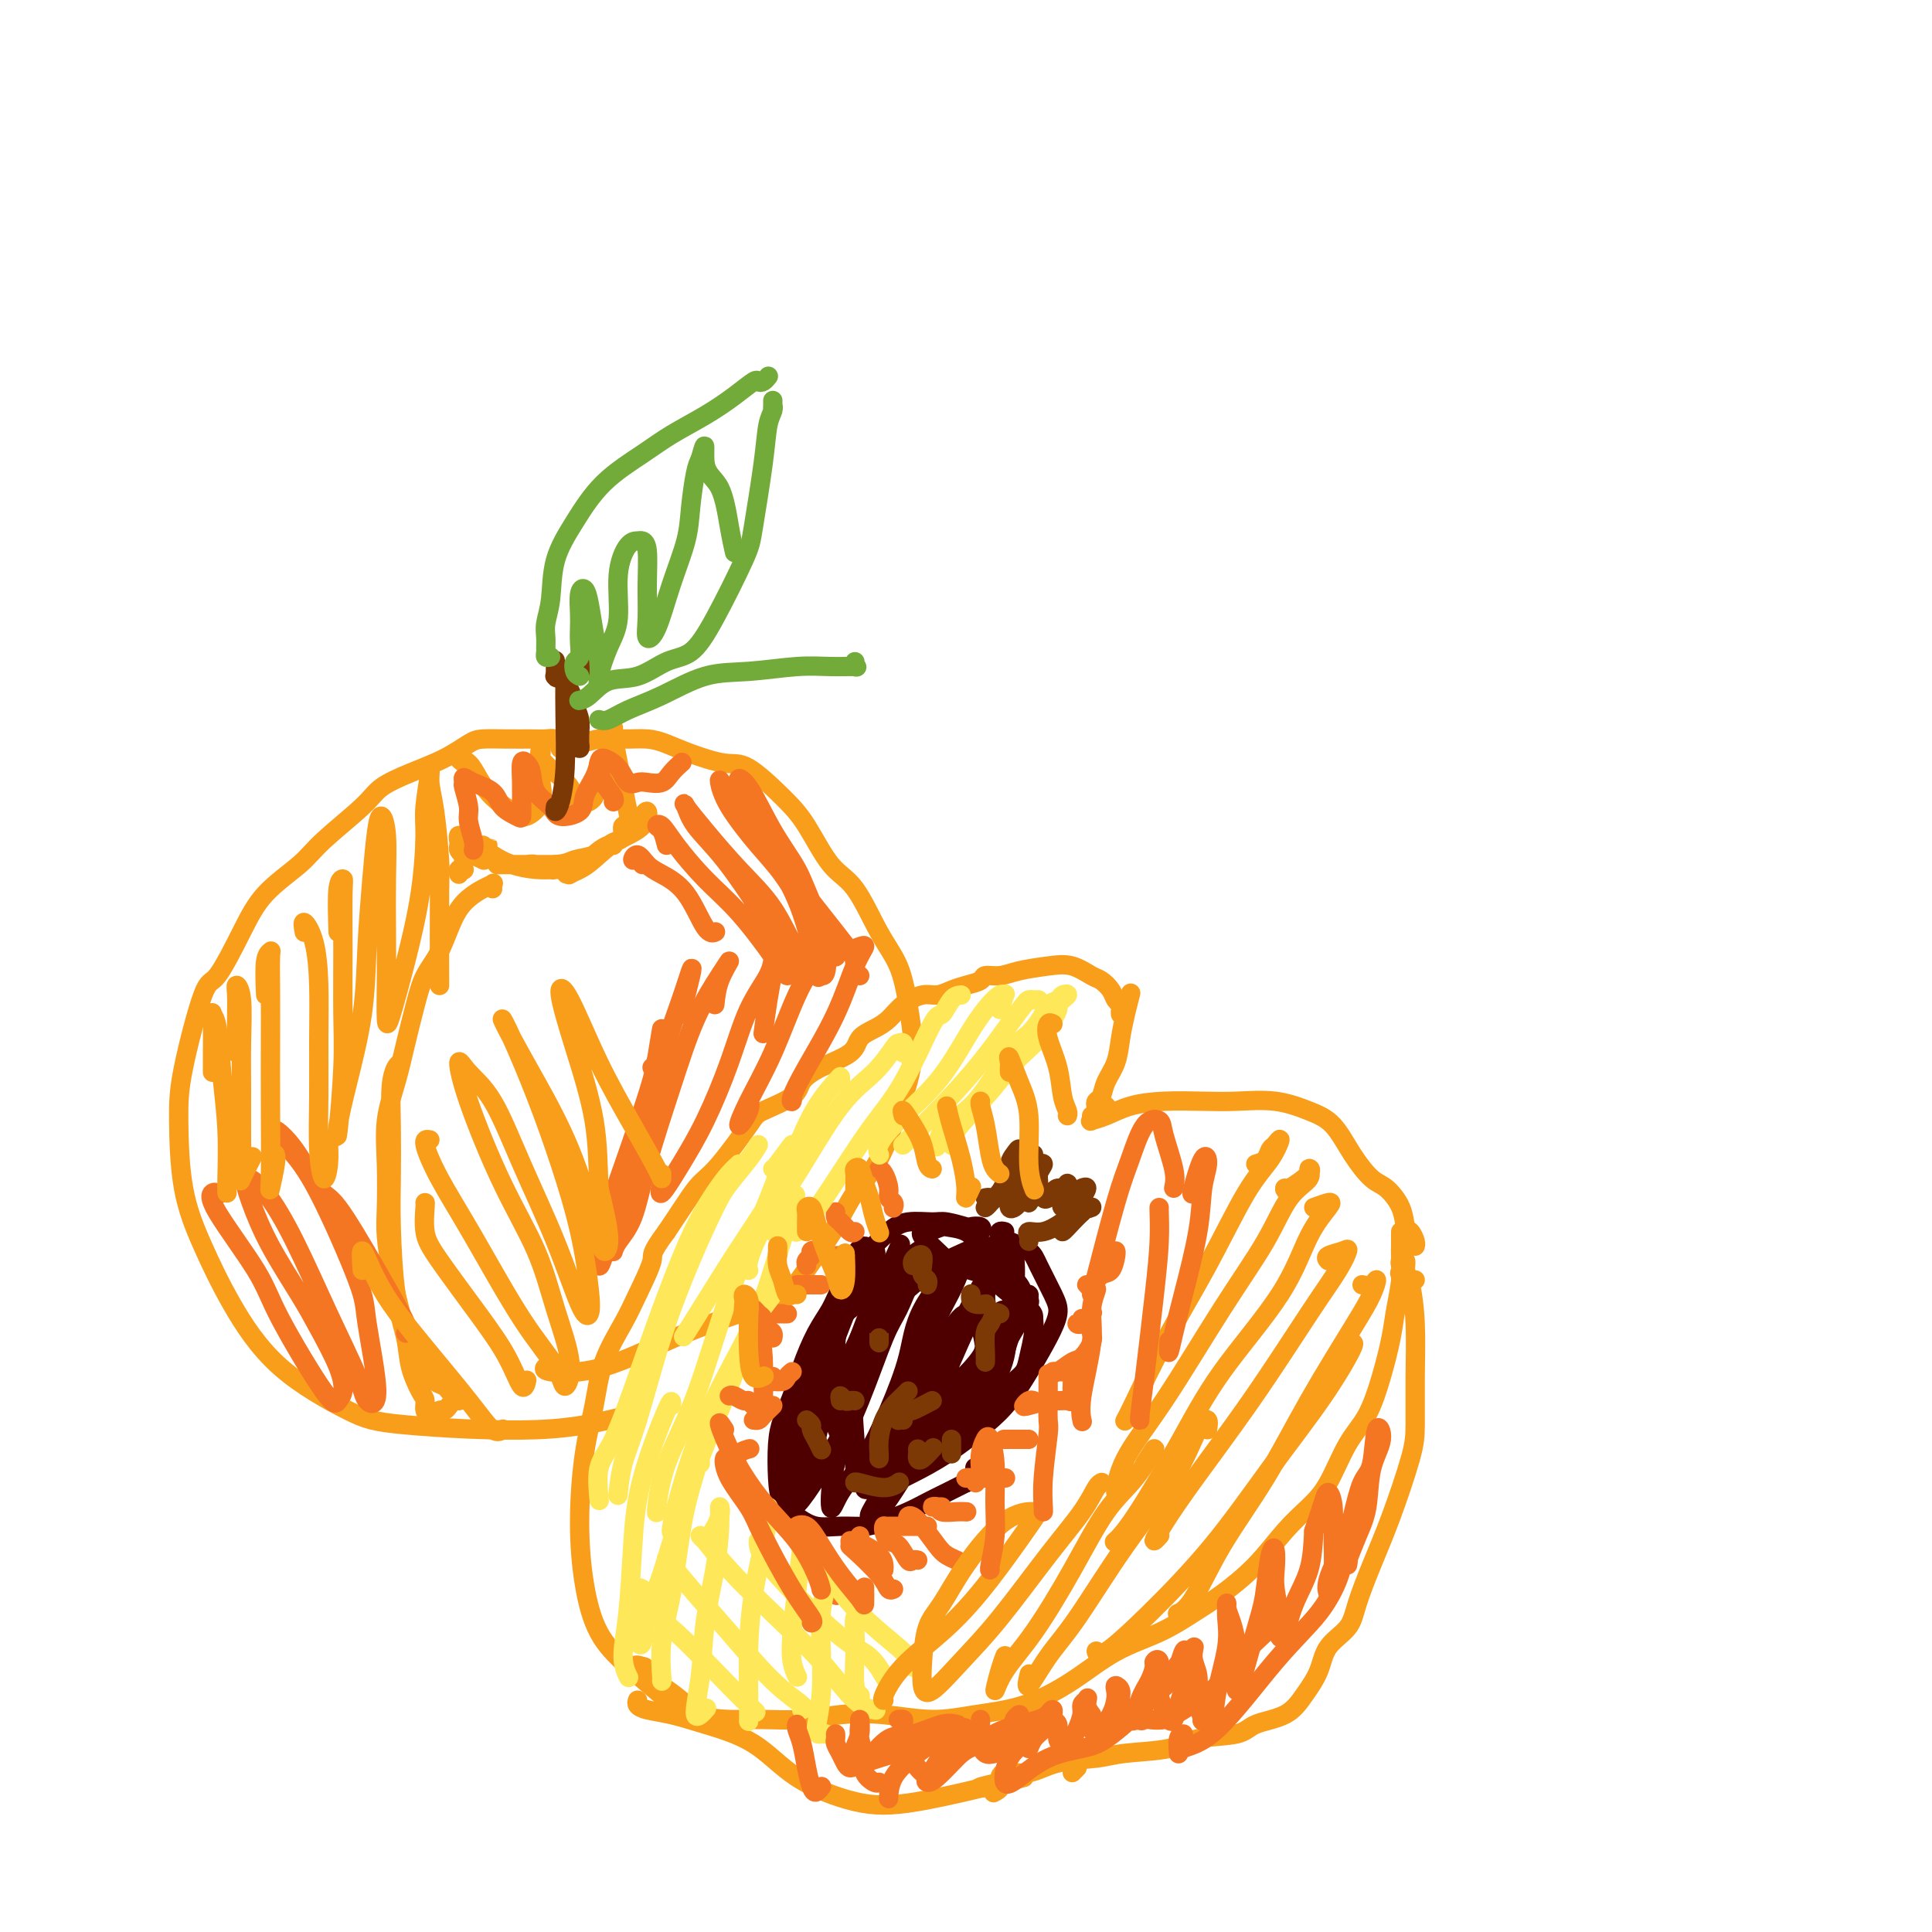 <svg viewBox='0 0 400 400' version='1.1' xmlns='http://www.w3.org/2000/svg' xmlns:xlink='http://www.w3.org/1999/xlink'><g fill='none' stroke='rgb(249,158,27)' stroke-width='4' stroke-linecap='round' stroke-linejoin='round'><path d='M117,155c0.182,-0.309 0.364,-0.619 0,-1c-0.364,-0.381 -1.273,-0.835 -2,-1c-0.727,-0.165 -1.271,-0.043 -2,0c-0.729,0.043 -1.645,0.006 -3,0c-1.355,-0.006 -3.151,0.018 -5,0c-1.849,-0.018 -3.752,-0.077 -5,0c-1.248,0.077 -1.841,0.289 -3,1c-1.159,0.711 -2.883,1.922 -5,3c-2.117,1.078 -4.625,2.022 -7,3c-2.375,0.978 -4.617,1.988 -6,3c-1.383,1.012 -1.908,2.026 -4,4c-2.092,1.974 -5.750,4.909 -8,7c-2.250,2.091 -3.090,3.340 -5,5c-1.910,1.660 -4.890,3.733 -7,6c-2.110,2.267 -3.350,4.727 -5,8c-1.650,3.273 -3.709,7.357 -5,9c-1.291,1.643 -1.813,0.843 -3,4c-1.187,3.157 -3.038,10.270 -4,15c-0.962,4.730 -1.035,7.076 -1,11c0.035,3.924 0.178,9.425 1,14c0.822,4.575 2.322,8.223 4,12c1.678,3.777 3.533,7.683 6,12c2.467,4.317 5.545,9.043 10,13c4.455,3.957 10.287,7.143 14,9c3.713,1.857 5.307,2.385 12,3c6.693,0.615 18.484,1.319 27,1c8.516,-0.319 13.758,-1.659 19,-3'/><path d='M130,293c3.167,-0.500 1.583,-0.250 0,0'/><path d='M116,155c0.346,0.121 0.692,0.243 1,0c0.308,-0.243 0.578,-0.850 1,-1c0.422,-0.150 0.997,0.158 2,0c1.003,-0.158 2.435,-0.783 4,-1c1.565,-0.217 3.262,-0.026 5,0c1.738,0.026 3.519,-0.113 5,0c1.481,0.113 2.664,0.480 4,1c1.336,0.520 2.824,1.195 5,2c2.176,0.805 5.039,1.742 7,2c1.961,0.258 3.020,-0.162 5,1c1.980,1.162 4.882,3.905 7,6c2.118,2.095 3.453,3.541 5,6c1.547,2.459 3.307,5.932 5,8c1.693,2.068 3.320,2.732 5,5c1.680,2.268 3.414,6.139 5,9c1.586,2.861 3.023,4.710 4,7c0.977,2.290 1.494,5.020 2,8c0.506,2.980 0.999,6.209 1,9c0.001,2.791 -0.492,5.144 -1,7c-0.508,1.856 -1.033,3.213 -2,6c-0.967,2.787 -2.378,7.002 -4,10c-1.622,2.998 -3.456,4.778 -5,7c-1.544,2.222 -2.800,4.884 -4,7c-1.200,2.116 -2.346,3.684 -4,6c-1.654,2.316 -3.817,5.378 -5,7c-1.183,1.622 -1.385,1.804 -5,3c-3.615,1.196 -10.643,3.406 -17,6c-6.357,2.594 -12.044,5.572 -17,7c-4.956,1.428 -9.180,1.308 -11,1c-1.820,-0.308 -1.234,-0.802 -1,-1c0.234,-0.198 0.117,-0.099 0,0'/><path d='M99,175c-0.515,0.000 -1.031,0.000 -1,0c0.031,-0.000 0.608,-0.000 1,0c0.392,0.000 0.598,0.000 1,0c0.402,-0.000 0.999,-0.002 1,0c0.001,0.002 -0.594,0.006 -1,0c-0.406,-0.006 -0.623,-0.023 -1,0c-0.377,0.023 -0.913,0.087 -1,0c-0.087,-0.087 0.275,-0.325 1,0c0.725,0.325 1.815,1.211 3,2c1.185,0.789 2.467,1.479 4,2c1.533,0.521 3.318,0.871 5,1c1.682,0.129 3.262,0.035 4,0c0.738,-0.035 0.632,-0.013 1,0c0.368,0.013 1.208,0.018 1,0c-0.208,-0.018 -1.463,-0.057 -2,0c-0.537,0.057 -0.356,0.212 -1,0c-0.644,-0.212 -2.112,-0.789 -3,-1c-0.888,-0.211 -1.196,-0.057 -2,0c-0.804,0.057 -2.103,0.015 -3,0c-0.897,-0.015 -1.392,-0.004 -2,0c-0.608,0.004 -1.328,0.001 -1,0c0.328,-0.001 1.704,-0.000 3,0c1.296,0.000 2.513,0.000 4,0c1.487,-0.000 3.243,-0.000 5,0'/><path d='M115,179c2.561,-0.194 2.963,-0.681 4,-1c1.037,-0.319 2.707,-0.472 4,-1c1.293,-0.528 2.208,-1.432 3,-2c0.792,-0.568 1.460,-0.801 2,-1c0.540,-0.199 0.953,-0.363 1,-1c0.047,-0.637 -0.271,-1.746 0,-2c0.271,-0.254 1.131,0.347 2,0c0.869,-0.347 1.748,-1.643 2,-2c0.252,-0.357 -0.123,0.224 0,0c0.123,-0.224 0.743,-1.255 1,-1c0.257,0.255 0.150,1.796 -1,3c-1.150,1.204 -3.343,2.073 -5,3c-1.657,0.927 -2.779,1.914 -4,3c-1.221,1.086 -2.541,2.273 -4,3c-1.459,0.727 -3.056,0.994 -3,1c0.056,0.006 1.767,-0.251 3,-1c1.233,-0.749 1.989,-1.992 3,-3c1.011,-1.008 2.278,-1.783 3,-2c0.722,-0.217 0.901,0.124 1,0c0.099,-0.124 0.119,-0.714 -1,0c-1.119,0.714 -3.378,2.731 -5,4c-1.622,1.269 -2.606,1.791 -3,2c-0.394,0.209 -0.197,0.104 0,0'/><path d='M102,184c-0.041,-0.403 -0.083,-0.807 0,-1c0.083,-0.193 0.290,-0.177 0,0c-0.290,0.177 -1.079,0.513 -2,1c-0.921,0.487 -1.976,1.124 -3,2c-1.024,0.876 -2.018,1.992 -3,4c-0.982,2.008 -1.953,4.908 -3,7c-1.047,2.092 -2.169,3.375 -3,5c-0.831,1.625 -1.372,3.592 -2,6c-0.628,2.408 -1.345,5.256 -2,8c-0.655,2.744 -1.248,5.386 -2,8c-0.752,2.614 -1.663,5.202 -2,8c-0.337,2.798 -0.102,5.805 0,9c0.102,3.195 0.069,6.577 0,9c-0.069,2.423 -0.174,3.886 0,6c0.174,2.114 0.627,4.880 1,7c0.373,2.120 0.666,3.593 1,5c0.334,1.407 0.708,2.748 1,4c0.292,1.252 0.502,2.415 1,4c0.498,1.585 1.285,3.590 2,5c0.715,1.410 1.357,2.223 2,3c0.643,0.777 1.286,1.518 2,2c0.714,0.482 1.498,0.704 2,1c0.502,0.296 0.722,0.667 1,1c0.278,0.333 0.613,0.628 1,1c0.387,0.372 0.825,0.821 1,1c0.175,0.179 0.088,0.090 0,0'/><path d='M93,291c-0.334,0.452 -0.668,0.904 -1,1c-0.332,0.096 -0.663,-0.163 -1,0c-0.337,0.163 -0.681,0.748 -1,1c-0.319,0.252 -0.614,0.172 -1,0c-0.386,-0.172 -0.862,-0.437 -1,-1c-0.138,-0.563 0.062,-1.423 0,-2c-0.062,-0.577 -0.384,-0.872 -1,-2c-0.616,-1.128 -1.524,-3.090 -2,-5c-0.476,-1.910 -0.520,-3.768 -1,-6c-0.480,-2.232 -1.397,-4.837 -2,-9c-0.603,-4.163 -0.891,-9.882 -1,-14c-0.109,-4.118 -0.040,-6.634 0,-10c0.040,-3.366 0.049,-7.581 0,-11c-0.049,-3.419 -0.158,-6.040 0,-8c0.158,-1.960 0.581,-3.258 1,-4c0.419,-0.742 0.834,-0.926 1,-1c0.166,-0.074 0.083,-0.037 0,0'/><path d='M95,181c-0.113,-0.416 -0.227,-0.832 0,-1c0.227,-0.168 0.793,-0.086 1,0c0.207,0.086 0.055,0.178 0,0c-0.055,-0.178 -0.014,-0.625 0,-1c0.014,-0.375 -0.000,-0.677 0,-1c0.000,-0.323 0.014,-0.666 0,-1c-0.014,-0.334 -0.056,-0.657 0,-1c0.056,-0.343 0.210,-0.706 0,-1c-0.210,-0.294 -0.786,-0.520 -1,-1c-0.214,-0.480 -0.067,-1.214 0,-1c0.067,0.214 0.056,1.378 0,2c-0.056,0.622 -0.155,0.703 0,1c0.155,0.297 0.563,0.809 1,1c0.437,0.191 0.903,0.062 1,0c0.097,-0.062 -0.174,-0.055 0,0c0.174,0.055 0.793,0.159 1,0c0.207,-0.159 0.003,-0.579 0,-1c-0.003,-0.421 0.195,-0.842 0,-1c-0.195,-0.158 -0.782,-0.054 -1,0c-0.218,0.054 -0.065,0.057 0,0c0.065,-0.057 0.042,-0.173 0,0c-0.042,0.173 -0.104,0.634 0,1c0.104,0.366 0.374,0.637 1,1c0.626,0.363 1.607,0.818 2,1c0.393,0.182 0.196,0.091 0,0'/><path d='M228,229c-0.397,0.101 -0.793,0.202 -1,0c-0.207,-0.202 -0.224,-0.706 0,-1c0.224,-0.294 0.690,-0.377 1,-1c0.310,-0.623 0.465,-1.786 1,-3c0.535,-1.214 1.450,-2.480 2,-4c0.550,-1.520 0.735,-3.294 1,-5c0.265,-1.706 0.610,-3.344 1,-5c0.390,-1.656 0.826,-3.330 1,-4c0.174,-0.670 0.087,-0.335 0,0'/><path d='M232,210c-0.026,-0.328 -0.052,-0.655 0,-1c0.052,-0.345 0.181,-0.707 0,-1c-0.181,-0.293 -0.673,-0.517 -1,-1c-0.327,-0.483 -0.490,-1.226 -1,-2c-0.510,-0.774 -1.368,-1.578 -2,-2c-0.632,-0.422 -1.039,-0.463 -2,-1c-0.961,-0.537 -2.475,-1.570 -4,-2c-1.525,-0.430 -3.061,-0.256 -5,0c-1.939,0.256 -4.280,0.593 -6,1c-1.720,0.407 -2.820,0.882 -4,1c-1.180,0.118 -2.441,-0.122 -3,0c-0.559,0.122 -0.417,0.606 -1,1c-0.583,0.394 -1.892,0.699 -3,1c-1.108,0.301 -2.015,0.598 -3,1c-0.985,0.402 -2.048,0.909 -3,1c-0.952,0.091 -1.793,-0.233 -3,0c-1.207,0.233 -2.781,1.024 -4,2c-1.219,0.976 -2.083,2.137 -3,3c-0.917,0.863 -1.889,1.427 -3,2c-1.111,0.573 -2.363,1.153 -3,2c-0.637,0.847 -0.661,1.960 -2,3c-1.339,1.040 -3.993,2.006 -6,3c-2.007,0.994 -3.366,2.016 -4,3c-0.634,0.984 -0.543,1.929 -2,3c-1.457,1.071 -4.461,2.269 -6,3c-1.539,0.731 -1.611,0.994 -3,3c-1.389,2.006 -4.094,5.754 -6,8c-1.906,2.246 -3.013,2.989 -4,4c-0.987,1.011 -1.853,2.289 -3,4c-1.147,1.711 -2.573,3.856 -4,6'/><path d='M138,255c-3.625,4.873 -2.686,4.554 -3,6c-0.314,1.446 -1.880,4.655 -3,7c-1.120,2.345 -1.793,3.826 -3,6c-1.207,2.174 -2.949,5.042 -4,8c-1.051,2.958 -1.413,6.004 -2,9c-0.587,2.996 -1.399,5.940 -2,10c-0.601,4.060 -0.990,9.236 -1,14c-0.010,4.764 0.359,9.116 1,13c0.641,3.884 1.553,7.299 3,10c1.447,2.701 3.428,4.689 6,7c2.572,2.311 5.735,4.946 7,6c1.265,1.054 0.633,0.527 0,0'/><path d='M228,230c0.417,-0.417 0.833,-0.833 1,-1c0.167,-0.167 0.083,-0.083 0,0'/><path d='M226,231c0.062,0.406 0.124,0.813 0,1c-0.124,0.187 -0.433,0.155 0,0c0.433,-0.155 1.606,-0.433 3,-1c1.394,-0.567 3.007,-1.421 5,-2c1.993,-0.579 4.367,-0.881 7,-1c2.633,-0.119 5.527,-0.053 8,0c2.473,0.053 4.527,0.095 7,0c2.473,-0.095 5.365,-0.327 8,0c2.635,0.327 5.012,1.213 7,2c1.988,0.787 3.587,1.476 5,3c1.413,1.524 2.641,3.883 4,6c1.359,2.117 2.850,3.991 4,5c1.150,1.009 1.958,1.153 3,2c1.042,0.847 2.318,2.399 3,4c0.682,1.601 0.771,3.252 1,4c0.229,0.748 0.597,0.592 1,1c0.403,0.408 0.839,1.379 1,2c0.161,0.621 0.046,0.892 0,1c-0.046,0.108 -0.023,0.054 0,0'/><path d='M290,255c-0.002,0.227 -0.004,0.453 0,1c0.004,0.547 0.013,1.413 0,2c-0.013,0.587 -0.047,0.895 0,2c0.047,1.105 0.176,3.008 0,5c-0.176,1.992 -0.658,4.073 -1,6c-0.342,1.927 -0.545,3.702 -1,6c-0.455,2.298 -1.163,5.121 -2,8c-0.837,2.879 -1.804,5.814 -3,8c-1.196,2.186 -2.621,3.622 -4,6c-1.379,2.378 -2.713,5.696 -4,8c-1.287,2.304 -2.527,3.592 -4,5c-1.473,1.408 -3.181,2.936 -5,5c-1.819,2.064 -3.750,4.665 -6,7c-2.250,2.335 -4.817,4.405 -7,6c-2.183,1.595 -3.980,2.714 -6,4c-2.020,1.286 -4.263,2.739 -7,4c-2.737,1.261 -5.967,2.328 -9,4c-3.033,1.672 -5.869,3.947 -9,6c-3.131,2.053 -6.558,3.884 -10,5c-3.442,1.116 -6.900,1.518 -10,2c-3.100,0.482 -5.842,1.043 -9,1c-3.158,-0.043 -6.730,-0.691 -10,-1c-3.270,-0.309 -6.237,-0.280 -9,0c-2.763,0.280 -5.323,0.812 -8,1c-2.677,0.188 -5.472,0.031 -8,0c-2.528,-0.031 -4.791,0.064 -7,0c-2.209,-0.064 -4.365,-0.285 -6,-1c-1.635,-0.715 -2.748,-1.923 -4,-3c-1.252,-1.077 -2.643,-2.022 -4,-3c-1.357,-0.978 -2.678,-1.989 -4,-3'/><path d='M133,346c-2.800,-1.778 -0.800,-1.222 0,-1c0.800,0.222 0.400,0.111 0,0'/><path d='M132,352c-0.114,0.329 -0.227,0.658 0,1c0.227,0.342 0.795,0.698 2,1c1.205,0.302 3.046,0.550 5,1c1.954,0.450 4.023,1.101 7,2c2.977,0.899 6.864,2.045 10,4c3.136,1.955 5.520,4.720 9,7c3.480,2.280 8.057,4.075 12,5c3.943,0.925 7.253,0.980 13,0c5.747,-0.980 13.932,-2.995 18,-4c4.068,-1.005 4.019,-1.002 4,-1c-0.019,0.002 -0.010,0.001 0,0'/><path d='M293,265c-0.197,0.089 -0.394,0.178 -1,0c-0.606,-0.178 -1.623,-0.624 -2,-1c-0.377,-0.376 -0.116,-0.683 0,-1c0.116,-0.317 0.086,-0.643 0,-1c-0.086,-0.357 -0.230,-0.743 0,-1c0.230,-0.257 0.832,-0.383 1,0c0.168,0.383 -0.098,1.277 0,2c0.098,0.723 0.562,1.274 1,3c0.438,1.726 0.852,4.625 1,8c0.148,3.375 0.031,7.225 0,11c-0.031,3.775 0.024,7.475 0,10c-0.024,2.525 -0.126,3.876 -1,7c-0.874,3.124 -2.521,8.021 -4,12c-1.479,3.979 -2.790,7.039 -4,10c-1.210,2.961 -2.319,5.824 -3,8c-0.681,2.176 -0.934,3.665 -2,5c-1.066,1.335 -2.943,2.517 -4,4c-1.057,1.483 -1.293,3.266 -2,5c-0.707,1.734 -1.886,3.419 -3,5c-1.114,1.581 -2.162,3.057 -4,4c-1.838,0.943 -4.466,1.352 -6,2c-1.534,0.648 -1.974,1.536 -4,2c-2.026,0.464 -5.636,0.504 -8,1c-2.364,0.496 -3.481,1.447 -6,2c-2.519,0.553 -6.440,0.707 -9,1c-2.560,0.293 -3.758,0.725 -6,1c-2.242,0.275 -5.529,0.393 -8,1c-2.471,0.607 -4.127,1.702 -6,2c-1.873,0.298 -3.964,-0.201 -5,0c-1.036,0.201 -1.018,1.100 -1,2'/><path d='M207,369c-7.810,1.714 -2.833,1.000 -1,1c1.833,0.000 0.524,0.714 0,1c-0.524,0.286 -0.262,0.143 0,0'/><path d='M223,366c-0.417,0.417 -0.833,0.833 -1,1c-0.167,0.167 -0.083,0.083 0,0'/></g>
<g fill='none' stroke='rgb(78,0,0)' stroke-width='4' stroke-linecap='round' stroke-linejoin='round'><path d='M201,255c0.326,-0.030 0.651,-0.059 1,0c0.349,0.059 0.721,0.208 1,0c0.279,-0.208 0.464,-0.773 0,-1c-0.464,-0.227 -1.576,-0.114 -2,0c-0.424,0.114 -0.160,0.231 -1,0c-0.840,-0.231 -2.784,-0.810 -4,-1c-1.216,-0.190 -1.704,0.010 -3,0c-1.296,-0.010 -3.401,-0.229 -5,0c-1.599,0.229 -2.693,0.906 -4,2c-1.307,1.094 -2.828,2.604 -4,4c-1.172,1.396 -1.994,2.679 -3,4c-1.006,1.321 -2.195,2.680 -3,4c-0.805,1.320 -1.228,2.600 -2,4c-0.772,1.400 -1.895,2.920 -3,5c-1.105,2.080 -2.191,4.719 -3,7c-0.809,2.281 -1.340,4.203 -2,6c-0.660,1.797 -1.451,3.468 -2,5c-0.549,1.532 -0.858,2.926 -1,5c-0.142,2.074 -0.118,4.829 0,7c0.118,2.171 0.331,3.759 1,5c0.669,1.241 1.794,2.134 3,3c1.206,0.866 2.493,1.704 4,2c1.507,0.296 3.235,0.049 5,0c1.765,-0.049 3.567,0.100 5,0c1.433,-0.100 2.497,-0.449 4,-1c1.503,-0.551 3.444,-1.302 5,-2c1.556,-0.698 2.727,-1.342 4,-2c1.273,-0.658 2.650,-1.331 4,-2c1.350,-0.669 2.675,-1.335 4,-2'/><path d='M200,307c3.089,-1.911 2.311,-2.689 2,-3c-0.311,-0.311 -0.156,-0.156 0,0'/><path d='M208,255c-0.392,-0.096 -0.783,-0.191 -1,0c-0.217,0.191 -0.258,0.670 0,1c0.258,0.330 0.817,0.513 2,1c1.183,0.487 2.992,1.278 4,2c1.008,0.722 1.214,1.374 2,3c0.786,1.626 2.150,4.227 3,6c0.850,1.773 1.186,2.720 1,4c-0.186,1.280 -0.893,2.894 -2,5c-1.107,2.106 -2.612,4.703 -4,7c-1.388,2.297 -2.658,4.295 -4,6c-1.342,1.705 -2.756,3.119 -5,5c-2.244,1.881 -5.320,4.231 -8,6c-2.680,1.769 -4.966,2.959 -7,4c-2.034,1.041 -3.817,1.934 -5,2c-1.183,0.066 -1.767,-0.695 -2,-1c-0.233,-0.305 -0.117,-0.152 0,0'/><path d='M179,260c-0.057,-0.285 -0.113,-0.571 0,-1c0.113,-0.429 0.396,-1.003 0,-1c-0.396,0.003 -1.472,0.581 -2,2c-0.528,1.419 -0.509,3.678 -1,6c-0.491,2.322 -1.491,4.705 -3,8c-1.509,3.295 -3.528,7.501 -5,11c-1.472,3.499 -2.399,6.290 -3,8c-0.601,1.710 -0.878,2.338 -1,3c-0.122,0.662 -0.089,1.357 0,1c0.089,-0.357 0.233,-1.768 1,-3c0.767,-1.232 2.156,-2.286 3,-4c0.844,-1.714 1.143,-4.088 2,-7c0.857,-2.912 2.273,-6.363 4,-10c1.727,-3.637 3.765,-7.462 5,-10c1.235,-2.538 1.668,-3.791 2,-4c0.332,-0.209 0.564,0.625 0,2c-0.564,1.375 -1.924,3.292 -3,5c-1.076,1.708 -1.867,3.208 -3,6c-1.133,2.792 -2.609,6.877 -4,10c-1.391,3.123 -2.699,5.283 -4,9c-1.301,3.717 -2.597,8.992 -3,12c-0.403,3.008 0.085,3.751 0,4c-0.085,0.249 -0.744,0.006 0,-1c0.744,-1.006 2.890,-2.775 4,-5c1.110,-2.225 1.184,-4.906 2,-7c0.816,-2.094 2.373,-3.602 4,-7c1.627,-3.398 3.322,-8.685 5,-13c1.678,-4.315 3.339,-7.657 5,-11'/><path d='M184,263c3.509,-7.794 2.281,-5.278 2,-4c-0.281,1.278 0.386,1.318 0,2c-0.386,0.682 -1.823,2.005 -3,4c-1.177,1.995 -2.093,4.663 -3,7c-0.907,2.337 -1.805,4.344 -4,9c-2.195,4.656 -5.688,11.961 -8,17c-2.312,5.039 -3.445,7.811 -4,10c-0.555,2.189 -0.534,3.795 0,4c0.534,0.205 1.581,-0.990 3,-3c1.419,-2.010 3.208,-4.835 5,-8c1.792,-3.165 3.585,-6.669 5,-10c1.415,-3.331 2.451,-6.487 4,-11c1.549,-4.513 3.611,-10.381 5,-14c1.389,-3.619 2.106,-4.989 3,-6c0.894,-1.011 1.966,-1.662 2,-1c0.034,0.662 -0.972,2.636 -2,5c-1.028,2.364 -2.080,5.117 -3,7c-0.920,1.883 -1.707,2.897 -3,6c-1.293,3.103 -3.092,8.295 -5,13c-1.908,4.705 -3.926,8.924 -5,13c-1.074,4.076 -1.206,8.008 -1,9c0.206,0.992 0.749,-0.956 2,-3c1.251,-2.044 3.208,-4.184 5,-7c1.792,-2.816 3.417,-6.309 5,-10c1.583,-3.691 3.125,-7.581 4,-11c0.875,-3.419 1.084,-6.368 3,-10c1.916,-3.632 5.538,-7.948 7,-9c1.462,-1.052 0.763,1.161 0,3c-0.763,1.839 -1.590,3.303 -3,6c-1.410,2.697 -3.403,6.628 -5,10c-1.597,3.372 -2.799,6.186 -4,9'/><path d='M186,290c-2.842,6.387 -3.946,8.353 -5,11c-1.054,2.647 -2.059,5.974 -2,7c0.059,1.026 1.182,-0.251 2,-1c0.818,-0.749 1.330,-0.972 3,-4c1.670,-3.028 4.498,-8.862 6,-12c1.502,-3.138 1.677,-3.581 3,-6c1.323,-2.419 3.793,-6.815 6,-11c2.207,-4.185 4.149,-8.158 5,-9c0.851,-0.842 0.610,1.448 0,3c-0.610,1.552 -1.590,2.366 -3,5c-1.410,2.634 -3.252,7.089 -5,11c-1.748,3.911 -3.403,7.280 -6,12c-2.597,4.720 -6.138,10.793 -8,14c-1.862,3.207 -2.045,3.550 -2,4c0.045,0.450 0.320,1.008 2,-1c1.680,-2.008 4.766,-6.583 7,-11c2.234,-4.417 3.617,-8.678 6,-12c2.383,-3.322 5.766,-5.705 8,-9c2.234,-3.295 3.319,-7.500 4,-9c0.681,-1.500 0.959,-0.293 1,0c0.041,0.293 -0.154,-0.327 0,0c0.154,0.327 0.657,1.601 0,4c-0.657,2.399 -2.475,5.923 -4,9c-1.525,3.077 -2.758,5.707 -4,8c-1.242,2.293 -2.492,4.250 -3,5c-0.508,0.750 -0.274,0.292 0,0c0.274,-0.292 0.587,-0.418 1,-1c0.413,-0.582 0.925,-1.620 2,-3c1.075,-1.380 2.712,-3.102 4,-5c1.288,-1.898 2.225,-3.971 3,-6c0.775,-2.029 1.387,-4.015 2,-6'/><path d='M209,277c2.766,-4.791 3.682,-6.269 4,-7c0.318,-0.731 0.037,-0.713 0,-1c-0.037,-0.287 0.171,-0.877 0,-1c-0.171,-0.123 -0.721,0.221 -1,0c-0.279,-0.221 -0.289,-1.008 -1,-2c-0.711,-0.992 -2.125,-2.189 -3,-3c-0.875,-0.811 -1.213,-1.238 -2,-2c-0.787,-0.762 -2.025,-1.861 -3,-3c-0.975,-1.139 -1.687,-2.319 -3,-3c-1.313,-0.681 -3.227,-0.862 -4,-1c-0.773,-0.138 -0.406,-0.232 -1,0c-0.594,0.232 -2.151,0.789 -3,1c-0.849,0.211 -0.992,0.077 -1,0c-0.008,-0.077 0.119,-0.096 0,0c-0.119,0.096 -0.484,0.306 0,1c0.484,0.694 1.818,1.870 3,3c1.182,1.130 2.211,2.214 4,3c1.789,0.786 4.337,1.275 6,2c1.663,0.725 2.443,1.685 4,3c1.557,1.315 3.893,2.985 5,4c1.107,1.015 0.984,1.374 1,2c0.016,0.626 0.171,1.519 0,3c-0.171,1.481 -0.669,3.552 -1,5c-0.331,1.448 -0.495,2.275 -1,3c-0.505,0.725 -1.352,1.348 -2,2c-0.648,0.652 -1.096,1.332 -2,2c-0.904,0.668 -2.263,1.323 -3,2c-0.737,0.677 -0.852,1.374 -2,2c-1.148,0.626 -3.328,1.179 -5,2c-1.672,0.821 -2.836,1.911 -4,3'/><path d='M194,297c-3.651,2.253 -3.777,1.386 -5,2c-1.223,0.614 -3.543,2.711 -5,4c-1.457,1.289 -2.051,1.771 -3,2c-0.949,0.229 -2.253,0.205 -3,0c-0.747,-0.205 -0.938,-0.592 -1,-1c-0.062,-0.408 0.005,-0.838 0,-1c-0.005,-0.162 -0.083,-0.055 0,0c0.083,0.055 0.326,0.057 1,0c0.674,-0.057 1.779,-0.173 3,0c1.221,0.173 2.558,0.634 4,0c1.442,-0.634 2.988,-2.365 5,-4c2.012,-1.635 4.490,-3.175 7,-5c2.510,-1.825 5.052,-3.937 7,-6c1.948,-2.063 3.302,-4.078 4,-7c0.698,-2.922 0.741,-6.749 1,-9c0.259,-2.251 0.736,-2.924 1,-5c0.264,-2.076 0.316,-5.555 0,-7c-0.316,-1.445 -1.001,-0.855 -2,-1c-0.999,-0.145 -2.312,-1.025 -4,-1c-1.688,0.025 -3.751,0.955 -6,2c-2.249,1.045 -4.683,2.204 -7,3c-2.317,0.796 -4.515,1.228 -6,2c-1.485,0.772 -2.256,1.883 -4,3c-1.744,1.117 -4.460,2.241 -6,4c-1.540,1.759 -1.904,4.153 -2,7c-0.096,2.847 0.077,6.147 0,9c-0.077,2.853 -0.402,5.260 0,7c0.402,1.740 1.531,2.815 3,4c1.469,1.185 3.277,2.482 5,3c1.723,0.518 3.362,0.259 5,0'/><path d='M186,302c2.909,0.391 3.680,-2.130 5,-4c1.320,-1.870 3.188,-3.088 5,-5c1.812,-1.912 3.568,-4.516 5,-7c1.432,-2.484 2.538,-4.848 3,-8c0.462,-3.152 0.278,-7.094 0,-10c-0.278,-2.906 -0.650,-4.777 -2,-6c-1.350,-1.223 -3.679,-1.797 -6,-1c-2.321,0.797 -4.636,2.966 -7,5c-2.364,2.034 -4.778,3.932 -7,7c-2.222,3.068 -4.252,7.306 -5,12c-0.748,4.694 -0.215,9.844 0,13c0.215,3.156 0.113,4.317 2,5c1.887,0.683 5.764,0.888 9,0c3.236,-0.888 5.832,-2.870 8,-5c2.168,-2.130 3.907,-4.409 5,-6c1.093,-1.591 1.540,-2.493 2,-4c0.460,-1.507 0.933,-3.620 1,-6c0.067,-2.380 -0.273,-5.029 -1,-7c-0.727,-1.971 -1.841,-3.266 -3,-3c-1.159,0.266 -2.362,2.092 -4,5c-1.638,2.908 -3.710,6.898 -5,11c-1.290,4.102 -1.797,8.315 -2,10c-0.203,1.685 -0.101,0.843 0,0'/></g>
<g fill='none' stroke='rgb(124,56,5)' stroke-width='4' stroke-linecap='round' stroke-linejoin='round'><path d='M167,294c0.445,0.354 0.890,0.708 1,1c0.110,0.292 -0.115,0.522 0,1c0.115,0.478 0.569,1.206 1,2c0.431,0.794 0.837,1.656 1,2c0.163,0.344 0.081,0.172 0,0'/><path d='M174,290c-0.091,-0.536 -0.182,-1.072 0,-1c0.182,0.072 0.636,0.751 1,1c0.364,0.249 0.636,0.067 1,0c0.364,-0.067 0.818,-0.019 1,0c0.182,0.019 0.091,0.010 0,0'/><path d='M182,277c0.000,-0.506 0.000,-1.012 0,-1c0.000,0.012 0.000,0.542 0,1c0.000,0.458 0.000,0.845 0,1c0.000,0.155 0.000,0.077 0,0'/><path d='M189,262c-0.083,-0.322 -0.167,-0.643 0,-1c0.167,-0.357 0.584,-0.748 1,-1c0.416,-0.252 0.829,-0.365 1,0c0.171,0.365 0.098,1.208 0,2c-0.098,0.792 -0.222,1.532 0,2c0.222,0.468 0.791,0.665 1,1c0.209,0.335 0.060,0.810 0,1c-0.060,0.190 -0.030,0.095 0,0'/><path d='M201,268c0.014,-0.083 0.028,-0.166 0,0c-0.028,0.166 -0.099,0.580 0,1c0.099,0.420 0.367,0.844 1,1c0.633,0.156 1.632,0.042 2,0c0.368,-0.042 0.105,-0.012 0,0c-0.105,0.012 -0.053,0.006 0,0'/><path d='M207,272c-0.340,-0.194 -0.679,-0.388 -1,0c-0.321,0.388 -0.622,1.358 -1,2c-0.378,0.642 -0.833,0.956 -1,2c-0.167,1.044 -0.045,2.820 0,4c0.045,1.180 0.013,1.766 0,2c-0.013,0.234 -0.006,0.117 0,0'/><path d='M193,290c-1.639,0.868 -3.277,1.735 -4,2c-0.723,0.265 -0.530,-0.073 -1,0c-0.470,0.073 -1.604,0.555 -2,1c-0.396,0.445 -0.055,0.851 0,1c0.055,0.149 -0.178,0.040 0,0c0.178,-0.040 0.765,-0.011 1,0c0.235,0.011 0.117,0.006 0,0'/><path d='M188,288c-0.249,0.261 -0.497,0.521 -1,1c-0.503,0.479 -1.259,1.176 -2,2c-0.741,0.824 -1.467,1.776 -2,3c-0.533,1.224 -0.875,2.720 -1,4c-0.125,1.280 -0.034,2.345 0,3c0.034,0.655 0.010,0.902 0,1c-0.010,0.098 -0.005,0.049 0,0'/><path d='M177,307c-0.054,-0.143 -0.107,-0.286 1,0c1.107,0.286 3.375,1.000 5,1c1.625,0.000 2.607,-0.714 3,-1c0.393,-0.286 0.196,-0.143 0,0'/><path d='M190,300c0.014,0.325 0.029,0.651 0,1c-0.029,0.349 -0.100,0.722 0,1c0.100,0.278 0.373,0.459 1,0c0.627,-0.459 1.608,-1.560 2,-2c0.392,-0.440 0.196,-0.220 0,0'/><path d='M197,298c0.000,0.733 0.000,1.467 0,2c0.000,0.533 0.000,0.867 0,1c0.000,0.133 0.000,0.067 0,0'/><path d='M204,248c0.380,-0.071 0.760,-0.142 1,0c0.240,0.142 0.341,0.498 0,1c-0.341,0.502 -1.122,1.152 -1,1c0.122,-0.152 1.147,-1.105 2,-2c0.853,-0.895 1.532,-1.732 2,-3c0.468,-1.268 0.724,-2.965 1,-4c0.276,-1.035 0.571,-1.406 1,-2c0.429,-0.594 0.991,-1.411 1,-1c0.009,0.411 -0.534,2.051 -1,3c-0.466,0.949 -0.854,1.208 -1,2c-0.146,0.792 -0.050,2.119 0,3c0.050,0.881 0.055,1.318 0,2c-0.055,0.682 -0.170,1.609 0,2c0.170,0.391 0.624,0.245 1,0c0.376,-0.245 0.675,-0.590 1,-1c0.325,-0.410 0.676,-0.884 1,-2c0.324,-1.116 0.623,-2.872 1,-4c0.377,-1.128 0.834,-1.628 1,-2c0.166,-0.372 0.041,-0.616 0,-1c-0.041,-0.384 0.003,-0.910 0,-1c-0.003,-0.090 -0.054,0.254 0,1c0.054,0.746 0.213,1.893 0,3c-0.213,1.107 -0.799,2.173 -1,3c-0.201,0.827 -0.016,1.415 0,2c0.016,0.585 -0.138,1.167 0,1c0.138,-0.167 0.569,-1.084 1,-2'/><path d='M214,247c0.247,1.076 0.865,0.267 1,-1c0.135,-1.267 -0.213,-2.993 0,-4c0.213,-1.007 0.988,-1.296 1,-1c0.012,0.296 -0.740,1.176 -1,2c-0.260,0.824 -0.028,1.591 0,2c0.028,0.409 -0.148,0.459 0,1c0.148,0.541 0.622,1.572 1,2c0.378,0.428 0.662,0.254 1,0c0.338,-0.254 0.731,-0.587 1,-1c0.269,-0.413 0.413,-0.907 1,-1c0.587,-0.093 1.618,0.216 2,0c0.382,-0.216 0.116,-0.958 0,-1c-0.116,-0.042 -0.081,0.616 0,1c0.081,0.384 0.207,0.493 0,1c-0.207,0.507 -0.746,1.411 -1,2c-0.254,0.589 -0.223,0.862 0,1c0.223,0.138 0.639,0.140 1,0c0.361,-0.140 0.668,-0.424 1,-1c0.332,-0.576 0.689,-1.445 1,-2c0.311,-0.555 0.575,-0.795 1,-1c0.425,-0.205 1.012,-0.375 1,0c-0.012,0.375 -0.624,1.296 -1,2c-0.376,0.704 -0.515,1.191 -1,2c-0.485,0.809 -1.316,1.938 -2,3c-0.684,1.062 -1.223,2.055 -1,2c0.223,-0.055 1.206,-1.159 2,-2c0.794,-0.841 1.397,-1.421 2,-2'/><path d='M224,251c0.590,-0.526 0.567,-0.841 1,-1c0.433,-0.159 1.324,-0.163 1,0c-0.324,0.163 -1.862,0.491 -3,1c-1.138,0.509 -1.874,1.198 -3,2c-1.126,0.802 -2.641,1.718 -4,2c-1.359,0.282 -2.560,-0.069 -3,0c-0.440,0.069 -0.118,0.557 0,1c0.118,0.443 0.034,0.841 0,1c-0.034,0.159 -0.017,0.080 0,0'/></g>
<g fill='none' stroke='rgb(244,118,35)' stroke-width='4' stroke-linecap='round' stroke-linejoin='round'><path d='M168,318c0.000,0.304 0.000,0.608 0,1c-0.000,0.392 -0.000,0.873 0,1c0.000,0.127 0.000,-0.099 0,0c-0.000,0.099 -0.001,0.524 0,1c0.001,0.476 0.004,1.005 0,1c-0.004,-0.005 -0.017,-0.542 0,-1c0.017,-0.458 0.063,-0.836 0,-1c-0.063,-0.164 -0.234,-0.113 0,0c0.234,0.113 0.872,0.290 1,0c0.128,-0.290 -0.254,-1.047 0,0c0.254,1.047 1.145,3.897 2,6c0.855,2.103 1.673,3.458 2,4c0.327,0.542 0.164,0.271 0,0'/><path d='M178,318c0.008,0.297 0.016,0.594 0,1c-0.016,0.406 -0.057,0.922 0,1c0.057,0.078 0.211,-0.280 1,0c0.789,0.280 2.211,1.199 3,2c0.789,0.801 0.943,1.485 1,2c0.057,0.515 0.016,0.861 0,1c-0.016,0.139 -0.008,0.069 0,0'/><path d='M184,316c0.327,0.000 0.655,0.000 1,0c0.345,0.000 0.709,0.000 1,0c0.291,0.000 0.509,0.000 1,0c0.491,0.000 1.255,0.000 2,0c0.745,0.000 1.470,0.000 2,0c0.530,0.000 0.866,0.000 1,0c0.134,0.000 0.067,0.000 0,0'/><path d='M195,312c-0.282,-0.008 -0.564,-0.016 -1,0c-0.436,0.016 -1.027,0.057 -1,0c0.027,-0.057 0.673,-0.211 1,0c0.327,0.211 0.335,0.789 1,1c0.665,0.211 1.987,0.057 3,0c1.013,-0.057 1.718,-0.016 2,0c0.282,0.016 0.141,0.008 0,0'/><path d='M202,307c-0.300,-0.423 -0.600,-0.845 -1,-1c-0.400,-0.155 -0.898,-0.041 -1,0c-0.102,0.041 0.194,0.011 1,0c0.806,-0.011 2.123,-0.003 3,0c0.877,0.003 1.313,0.001 2,0c0.687,-0.001 1.625,-0.000 2,0c0.375,0.000 0.188,0.000 0,0'/><path d='M209,298c-0.435,0.000 -0.870,0.000 -1,0c-0.130,0.000 0.046,0.000 0,0c-0.046,0.000 -0.313,0.000 0,0c0.313,0.000 1.208,0.000 2,0c0.792,0.000 1.483,0.000 2,0c0.517,0.000 0.862,0.000 1,0c0.138,0.000 0.069,0.000 0,0'/><path d='M214,290c-0.308,-0.105 -0.616,-0.210 -1,0c-0.384,0.210 -0.842,0.735 -1,1c-0.158,0.265 -0.014,0.269 1,0c1.014,-0.269 2.899,-0.811 4,-1c1.101,-0.189 1.419,-0.024 2,0c0.581,0.024 1.424,-0.091 2,0c0.576,0.091 0.886,0.389 1,0c0.114,-0.389 0.032,-1.463 0,-2c-0.032,-0.537 -0.016,-0.536 0,-1c0.016,-0.464 0.030,-1.392 0,-2c-0.030,-0.608 -0.103,-0.895 0,-1c0.103,-0.105 0.383,-0.026 0,0c-0.383,0.026 -1.427,-0.000 -2,0c-0.573,0.000 -0.674,0.027 -1,0c-0.326,-0.027 -0.879,-0.108 -1,0c-0.121,0.108 0.188,0.403 1,0c0.812,-0.403 2.126,-1.506 3,-2c0.874,-0.494 1.306,-0.380 2,-1c0.694,-0.620 1.648,-1.975 2,-3c0.352,-1.025 0.100,-1.722 0,-2c-0.100,-0.278 -0.050,-0.139 0,0'/><path d='M224,273c0.127,0.439 0.255,0.878 0,1c-0.255,0.122 -0.891,-0.072 -1,0c-0.109,0.072 0.311,0.411 1,0c0.689,-0.411 1.647,-1.572 2,-2c0.353,-0.428 0.101,-0.122 0,0c-0.101,0.122 -0.050,0.061 0,0'/><path d='M226,267c-0.489,-0.481 -0.979,-0.962 -1,-1c-0.021,-0.038 0.425,0.368 1,0c0.575,-0.368 1.278,-1.510 2,-2c0.722,-0.490 1.461,-0.327 2,-1c0.539,-0.673 0.876,-2.181 1,-3c0.124,-0.819 0.035,-0.948 0,-1c-0.035,-0.052 -0.018,-0.026 0,0'/><path d='M185,250c-0.032,0.093 -0.064,0.186 0,0c0.064,-0.186 0.224,-0.652 0,-1c-0.224,-0.348 -0.831,-0.577 -1,-1c-0.169,-0.423 0.099,-1.041 0,-2c-0.099,-0.959 -0.565,-2.258 -1,-3c-0.435,-0.742 -0.839,-0.926 -1,-1c-0.161,-0.074 -0.081,-0.037 0,0'/><path d='M177,255c-0.226,0.204 -0.453,0.409 -1,0c-0.547,-0.409 -1.415,-1.430 -2,-2c-0.585,-0.570 -0.889,-0.689 -1,-1c-0.111,-0.311 -0.030,-0.815 0,-1c0.030,-0.185 0.009,-0.053 0,0c-0.009,0.053 -0.004,0.026 0,0'/><path d='M175,260c-0.328,0.008 -0.656,0.015 -1,0c-0.344,-0.015 -0.704,-0.054 -1,0c-0.296,0.054 -0.528,0.199 -1,0c-0.472,-0.199 -1.184,-0.743 -2,-1c-0.816,-0.257 -1.735,-0.226 -2,0c-0.265,0.226 0.125,0.648 0,1c-0.125,0.352 -0.764,0.633 -1,1c-0.236,0.367 -0.067,0.819 0,1c0.067,0.181 0.034,0.090 0,0'/><path d='M170,266c-0.334,0.000 -0.668,0.000 -1,0c-0.332,0.000 -0.664,0.000 -1,0c-0.336,0.000 -0.678,0.000 -1,0c-0.322,0.000 -0.625,0.000 -1,0c-0.375,0.000 -0.821,0.000 -1,0c-0.179,0.000 -0.089,0.000 0,0'/><path d='M163,272c-0.722,0.000 -1.443,0.000 -2,0c-0.557,0.000 -0.948,0.000 -1,0c-0.052,0.000 0.235,-0.000 0,0c-0.235,0.000 -0.991,0.000 -1,0c-0.009,0.000 0.728,0.000 1,0c0.272,0.000 0.078,0.000 0,0c-0.078,0.000 -0.039,0.000 0,0'/><path d='M164,284c-0.370,0.307 -0.740,0.615 -1,1c-0.260,0.385 -0.409,0.849 -1,1c-0.591,0.151 -1.622,-0.011 -2,0c-0.378,0.011 -0.102,0.195 0,0c0.102,-0.195 0.029,-0.770 0,-1c-0.029,-0.230 -0.015,-0.115 0,0'/><path d='M160,291c-0.762,0.732 -1.524,1.464 -2,2c-0.476,0.536 -0.667,0.875 -1,1c-0.333,0.125 -0.810,0.036 -1,0c-0.190,-0.036 -0.095,-0.018 0,0'/><path d='M155,300c0.204,-0.053 0.409,-0.105 0,0c-0.409,0.105 -1.430,0.368 -2,1c-0.570,0.632 -0.689,1.633 -1,2c-0.311,0.367 -0.815,0.099 -1,0c-0.185,-0.099 -0.053,-0.028 0,0c0.053,0.028 0.026,0.014 0,0'/></g>
<g fill='none' stroke='rgb(254,232,89)' stroke-width='4' stroke-linecap='round' stroke-linejoin='round'><path d='M217,212c0.019,-0.437 0.037,-0.874 0,-1c-0.037,-0.126 -0.131,0.058 0,0c0.131,-0.058 0.486,-0.358 1,-1c0.514,-0.642 1.188,-1.627 1,-1c-0.188,0.627 -1.238,2.865 -3,5c-1.762,2.135 -4.237,4.166 -6,6c-1.763,1.834 -2.813,3.471 -5,6c-2.187,2.529 -5.512,5.950 -7,8c-1.488,2.050 -1.139,2.729 -1,3c0.139,0.271 0.070,0.136 0,0'/><path d='M217,212c0.592,-1.471 1.185,-2.941 2,-4c0.815,-1.059 1.853,-1.705 2,-2c0.147,-0.295 -0.596,-0.237 -1,0c-0.404,0.237 -0.468,0.654 -1,1c-0.532,0.346 -1.533,0.620 -2,1c-0.467,0.380 -0.401,0.866 -1,2c-0.599,1.134 -1.863,2.918 -3,4c-1.137,1.082 -2.147,1.464 -4,4c-1.853,2.536 -4.548,7.226 -7,10c-2.452,2.774 -4.660,3.631 -6,5c-1.340,1.369 -1.811,3.248 -2,4c-0.189,0.752 -0.094,0.376 0,0'/><path d='M215,207c-0.325,0.011 -0.650,0.022 -1,0c-0.350,-0.022 -0.726,-0.077 -1,0c-0.274,0.077 -0.445,0.287 -1,1c-0.555,0.713 -1.494,1.928 -3,4c-1.506,2.072 -3.580,5.000 -6,8c-2.420,3.000 -5.185,6.072 -8,9c-2.815,2.928 -5.681,5.711 -7,7c-1.319,1.289 -1.091,1.082 -1,1c0.091,-0.082 0.046,-0.041 0,0'/><path d='M207,209c0.410,-1.283 0.821,-2.567 1,-3c0.179,-0.433 0.127,-0.016 0,0c-0.127,0.016 -0.330,-0.370 -1,0c-0.670,0.370 -1.809,1.496 -3,3c-1.191,1.504 -2.435,3.388 -4,6c-1.565,2.612 -3.453,5.954 -6,9c-2.547,3.046 -5.755,5.796 -8,8c-2.245,2.204 -3.528,3.863 -4,5c-0.472,1.137 -0.135,1.754 0,2c0.135,0.246 0.067,0.123 0,0'/><path d='M199,206c-0.642,0.062 -1.284,0.124 -2,1c-0.716,0.876 -1.506,2.567 -2,3c-0.494,0.433 -0.692,-0.393 -2,2c-1.308,2.393 -3.727,8.004 -6,12c-2.273,3.996 -4.399,6.377 -7,10c-2.601,3.623 -5.677,8.486 -8,12c-2.323,3.514 -3.895,5.677 -5,7c-1.105,1.323 -1.744,1.807 -2,2c-0.256,0.193 -0.128,0.097 0,0'/><path d='M187,218c0.104,-0.847 0.209,-1.694 0,-2c-0.209,-0.306 -0.731,-0.070 -1,0c-0.269,0.070 -0.284,-0.024 -1,1c-0.716,1.024 -2.133,3.167 -4,5c-1.867,1.833 -4.185,3.356 -7,7c-2.815,3.644 -6.127,9.407 -9,14c-2.873,4.593 -5.306,8.015 -7,11c-1.694,2.985 -2.648,5.535 -3,7c-0.352,1.465 -0.100,1.847 0,2c0.100,0.153 0.050,0.076 0,0'/><path d='M174,224c-0.004,-0.406 -0.008,-0.812 0,-1c0.008,-0.188 0.027,-0.158 -1,1c-1.027,1.158 -3.099,3.443 -5,7c-1.901,3.557 -3.631,8.387 -6,13c-2.369,4.613 -5.377,9.010 -8,13c-2.623,3.990 -4.860,7.574 -7,11c-2.140,3.426 -4.183,6.693 -5,8c-0.817,1.307 -0.409,0.653 0,0'/><path d='M157,237c-0.453,0.790 -0.907,1.580 -2,3c-1.093,1.420 -2.827,3.469 -4,5c-1.173,1.531 -1.785,2.542 -3,5c-1.215,2.458 -3.033,6.362 -5,11c-1.967,4.638 -4.082,10.011 -6,16c-1.918,5.989 -3.638,12.595 -5,17c-1.362,4.405 -2.367,6.609 -3,9c-0.633,2.391 -0.895,4.969 -1,6c-0.105,1.031 -0.052,0.516 0,0'/><path d='M153,241c-0.617,0.567 -1.234,1.134 -2,2c-0.766,0.866 -1.681,2.031 -3,4c-1.319,1.969 -3.040,4.743 -5,9c-1.960,4.257 -4.157,9.996 -6,15c-1.843,5.004 -3.331,9.272 -5,14c-1.669,4.728 -3.520,9.917 -5,13c-1.480,3.083 -2.591,4.061 -3,6c-0.409,1.939 -0.117,4.840 0,6c0.117,1.160 0.058,0.580 0,0'/><path d='M160,242c0.043,0.097 0.085,0.194 1,-1c0.915,-1.194 2.701,-3.679 3,-4c0.299,-0.321 -0.889,1.522 -2,4c-1.111,2.478 -2.144,5.589 -4,10c-1.856,4.411 -4.536,10.120 -7,17c-2.464,6.880 -4.713,14.929 -7,21c-2.287,6.071 -4.613,10.163 -6,14c-1.387,3.837 -1.835,7.418 -2,9c-0.165,1.582 -0.047,1.166 0,1c0.047,-0.166 0.024,-0.083 0,0'/><path d='M160,255c-0.427,-0.304 -0.854,-0.607 0,-2c0.854,-1.393 2.989,-3.874 4,-5c1.011,-1.126 0.898,-0.895 0,2c-0.898,2.895 -2.580,8.454 -4,13c-1.420,4.546 -2.577,8.080 -5,13c-2.423,4.920 -6.114,11.226 -9,18c-2.886,6.774 -4.969,14.016 -6,18c-1.031,3.984 -1.009,4.710 -1,5c0.009,0.290 0.004,0.145 0,0'/><path d='M156,272c1.060,-1.581 2.119,-3.161 3,-4c0.881,-0.839 1.583,-0.935 1,0c-0.583,0.935 -2.450,2.901 -4,6c-1.550,3.099 -2.782,7.333 -5,13c-2.218,5.667 -5.421,12.769 -8,20c-2.579,7.231 -4.534,14.592 -6,19c-1.466,4.408 -2.445,5.862 -3,8c-0.555,2.138 -0.688,4.960 -1,6c-0.312,1.040 -0.803,0.297 -1,0c-0.197,-0.297 -0.098,-0.149 0,0'/><path d='M139,291c0.088,-0.835 0.177,-1.669 -1,1c-1.177,2.669 -3.618,8.842 -5,14c-1.382,5.158 -1.705,9.302 -2,14c-0.295,4.698 -0.564,9.950 -1,14c-0.436,4.050 -1.041,6.898 -1,9c0.041,2.102 0.726,3.458 1,4c0.274,0.542 0.137,0.271 0,0'/><path d='M145,303c-0.048,-1.218 -0.095,-2.437 0,-3c0.095,-0.563 0.333,-0.471 0,1c-0.333,1.471 -1.238,4.321 -2,7c-0.762,2.679 -1.381,5.187 -2,9c-0.619,3.813 -1.238,8.931 -2,13c-0.762,4.069 -1.668,7.091 -2,10c-0.332,2.909 -0.089,5.706 0,7c0.089,1.294 0.026,1.084 0,1c-0.026,-0.084 -0.013,-0.042 0,0'/><path d='M147,318c0.849,-1.397 1.699,-2.794 2,-4c0.301,-1.206 0.054,-2.221 0,-2c-0.054,0.221 0.085,1.676 0,4c-0.085,2.324 -0.394,5.515 -1,9c-0.606,3.485 -1.511,7.262 -2,11c-0.489,3.738 -0.564,7.435 -1,11c-0.436,3.565 -1.233,6.998 -1,8c0.233,1.002 1.495,-0.428 2,-1c0.505,-0.572 0.252,-0.286 0,0'/><path d='M157,316c0.314,-0.590 0.628,-1.180 1,-2c0.372,-0.820 0.804,-1.869 1,-2c0.196,-0.131 0.158,0.655 0,2c-0.158,1.345 -0.435,3.247 -1,6c-0.565,2.753 -1.419,6.356 -2,10c-0.581,3.644 -0.888,7.327 -1,11c-0.112,3.673 -0.030,7.335 0,10c0.030,2.665 0.009,4.333 0,5c-0.009,0.667 -0.004,0.334 0,0'/><path d='M166,317c0.085,0.479 0.170,0.959 0,3c-0.170,2.041 -0.595,5.644 -1,9c-0.405,3.356 -0.789,6.467 -1,9c-0.211,2.533 -0.249,4.490 0,6c0.249,1.510 0.785,2.574 1,3c0.215,0.426 0.107,0.213 0,0'/><path d='M172,325c0.084,0.196 0.167,0.391 0,1c-0.167,0.609 -0.585,1.631 -1,3c-0.415,1.369 -0.826,3.085 -1,5c-0.174,1.915 -0.109,4.030 0,7c0.109,2.970 0.264,6.796 0,10c-0.264,3.204 -0.947,5.787 -1,7c-0.053,1.213 0.524,1.057 1,1c0.476,-0.057 0.850,-0.016 1,0c0.150,0.016 0.075,0.008 0,0'/><path d='M178,332c0.113,0.258 0.225,0.517 0,1c-0.225,0.483 -0.789,1.191 -1,2c-0.211,0.809 -0.070,1.720 0,3c0.070,1.280 0.070,2.931 0,5c-0.070,2.069 -0.211,4.557 0,6c0.211,1.443 0.775,1.841 1,2c0.225,0.159 0.113,0.080 0,0'/><path d='M133,329c-0.392,-0.226 -0.784,-0.452 -1,0c-0.216,0.452 -0.257,1.582 1,3c1.257,1.418 3.811,3.122 7,6c3.189,2.878 7.012,6.929 10,10c2.988,3.071 5.139,5.163 6,6c0.861,0.837 0.430,0.418 0,0'/><path d='M140,326c-0.309,-0.202 -0.618,-0.405 -1,-1c-0.382,-0.595 -0.839,-1.584 -1,-2c-0.161,-0.416 -0.028,-0.259 1,1c1.028,1.259 2.951,3.619 5,6c2.049,2.381 4.223,4.782 7,8c2.777,3.218 6.157,7.254 9,10c2.843,2.746 5.150,4.201 6,5c0.850,0.799 0.243,0.943 0,1c-0.243,0.057 -0.121,0.029 0,0'/><path d='M146,319c-0.439,-0.410 -0.878,-0.819 -1,-1c-0.122,-0.181 0.073,-0.133 1,1c0.927,1.133 2.585,3.351 5,6c2.415,2.649 5.586,5.729 9,9c3.414,3.271 7.070,6.732 10,10c2.930,3.268 5.135,6.341 7,8c1.865,1.659 3.390,1.902 4,2c0.610,0.098 0.305,0.049 0,0'/><path d='M157,319c-0.016,1.183 -0.032,2.367 3,6c3.032,3.633 9.112,9.716 13,13c3.888,3.284 5.585,3.769 7,5c1.415,1.231 2.547,3.209 3,4c0.453,0.791 0.226,0.396 0,0'/><path d='M168,319c0.340,0.807 0.679,1.614 2,4c1.321,2.386 3.622,6.351 7,10c3.378,3.649 7.833,6.982 10,9c2.167,2.018 2.048,2.719 2,3c-0.048,0.281 -0.024,0.140 0,0'/></g>
<g fill='none' stroke='rgb(244,118,35)' stroke-width='4' stroke-linecap='round' stroke-linejoin='round'><path d='M154,309c-0.763,-0.444 -1.526,-0.888 -2,-2c-0.474,-1.112 -0.660,-2.891 -1,-4c-0.340,-1.109 -0.833,-1.547 -1,-1c-0.167,0.547 -0.009,2.080 1,4c1.009,1.920 2.869,4.227 4,6c1.131,1.773 1.532,3.011 3,6c1.468,2.989 4.002,7.729 6,11c1.998,3.271 3.461,5.073 4,6c0.539,0.927 0.154,0.979 0,1c-0.154,0.021 -0.077,0.010 0,0'/><path d='M150,296c-0.629,-0.994 -1.258,-1.988 -1,-1c0.258,0.988 1.404,3.957 3,7c1.596,3.043 3.643,6.161 6,9c2.357,2.839 5.023,5.400 7,8c1.977,2.600 3.263,5.238 4,7c0.737,1.762 0.925,2.646 1,3c0.075,0.354 0.038,0.177 0,0'/><path d='M167,316c-0.267,-0.022 -0.533,-0.044 -1,0c-0.467,0.044 -1.134,0.155 -1,0c0.134,-0.155 1.069,-0.574 2,0c0.931,0.574 1.857,2.143 3,4c1.143,1.857 2.502,4.003 4,6c1.498,1.997 3.133,3.845 4,5c0.867,1.155 0.964,1.619 1,1c0.036,-0.619 0.010,-2.320 0,-3c-0.010,-0.680 -0.005,-0.340 0,0'/><path d='M176,319c0.024,0.437 0.049,0.874 0,1c-0.049,0.126 -0.171,-0.057 1,1c1.171,1.057 3.633,3.356 5,5c1.367,1.644 1.637,2.635 2,3c0.363,0.365 0.818,0.104 1,0c0.182,-0.104 0.091,-0.052 0,0'/><path d='M183,316c0.018,-0.054 0.036,-0.108 0,0c-0.036,0.108 -0.126,0.379 0,1c0.126,0.621 0.468,1.592 1,2c0.532,0.408 1.253,0.253 2,1c0.747,0.747 1.520,2.396 2,3c0.480,0.604 0.668,0.163 1,0c0.332,-0.163 0.809,-0.046 1,0c0.191,0.046 0.095,0.023 0,0'/><path d='M188,315c-0.074,-0.391 -0.147,-0.781 0,-1c0.147,-0.219 0.516,-0.265 1,0c0.484,0.265 1.083,0.842 2,2c0.917,1.158 2.153,2.898 3,4c0.847,1.102 1.305,1.566 2,2c0.695,0.434 1.627,0.838 2,1c0.373,0.162 0.186,0.081 0,0'/><path d='M151,289c0.220,-0.121 0.440,-0.243 1,0c0.560,0.243 1.460,0.849 2,1c0.540,0.151 0.719,-0.153 1,0c0.281,0.153 0.664,0.764 1,1c0.336,0.236 0.623,0.096 1,0c0.377,-0.096 0.843,-0.150 1,-1c0.157,-0.850 0.007,-2.498 0,-4c-0.007,-1.502 0.131,-2.860 0,-5c-0.131,-2.140 -0.530,-5.064 -1,-7c-0.470,-1.936 -1.012,-2.884 -1,-3c0.012,-0.116 0.578,0.600 1,1c0.422,0.400 0.702,0.486 1,1c0.298,0.514 0.616,1.457 1,2c0.384,0.543 0.834,0.685 1,1c0.166,0.315 0.047,0.804 0,1c-0.047,0.196 -0.024,0.098 0,0'/></g>
<g fill='none' stroke='rgb(249,158,27)' stroke-width='4' stroke-linecap='round' stroke-linejoin='round'><path d='M155,272c-0.420,0.205 -0.841,0.410 -1,0c-0.159,-0.410 -0.057,-1.435 0,-2c0.057,-0.565 0.067,-0.670 0,-1c-0.067,-0.330 -0.212,-0.886 0,-1c0.212,-0.114 0.782,0.215 1,1c0.218,0.785 0.083,2.028 0,4c-0.083,1.972 -0.115,4.673 0,7c0.115,2.327 0.377,4.280 1,5c0.623,0.720 1.607,0.206 2,0c0.393,-0.206 0.197,-0.103 0,0'/><path d='M161,260c-0.007,-0.885 -0.013,-1.771 0,-2c0.013,-0.229 0.046,0.198 0,1c-0.046,0.802 -0.171,1.980 0,3c0.171,1.020 0.638,1.881 1,3c0.362,1.119 0.619,2.496 1,3c0.381,0.504 0.886,0.135 1,0c0.114,-0.135 -0.162,-0.036 0,0c0.162,0.036 0.760,0.010 1,0c0.240,-0.010 0.120,-0.005 0,0'/><path d='M167,255c-0.007,-0.645 -0.014,-1.291 0,-2c0.014,-0.709 0.048,-1.482 0,-2c-0.048,-0.518 -0.178,-0.782 0,-1c0.178,-0.218 0.663,-0.390 1,0c0.337,0.390 0.525,1.342 1,3c0.475,1.658 1.238,4.023 2,6c0.762,1.977 1.525,3.566 2,5c0.475,1.434 0.663,2.714 1,3c0.337,0.286 0.821,-0.423 1,-2c0.179,-1.577 0.051,-4.022 0,-5c-0.051,-0.978 -0.026,-0.489 0,0'/><path d='M177,246c0.024,-1.174 0.048,-2.349 0,-3c-0.048,-0.651 -0.168,-0.779 0,-1c0.168,-0.221 0.623,-0.535 1,0c0.377,0.535 0.675,1.919 1,3c0.325,1.081 0.675,1.859 1,3c0.325,1.141 0.623,2.646 1,4c0.377,1.354 0.832,2.557 1,3c0.168,0.443 0.048,0.127 0,0c-0.048,-0.127 -0.024,-0.063 0,0'/><path d='M187,231c-0.172,-0.671 -0.344,-1.343 0,-1c0.344,0.343 1.203,1.700 2,3c0.797,1.300 1.533,2.544 2,4c0.467,1.456 0.664,3.123 1,4c0.336,0.877 0.810,0.965 1,1c0.190,0.035 0.095,0.018 0,0'/><path d='M196,229c0.229,1.059 0.457,2.119 1,4c0.543,1.881 1.400,4.584 2,7c0.600,2.416 0.944,4.544 1,6c0.056,1.456 -0.177,2.238 0,2c0.177,-0.238 0.765,-1.497 1,-2c0.235,-0.503 0.118,-0.252 0,0'/><path d='M203,228c-0.089,0.129 -0.178,0.259 0,1c0.178,0.741 0.622,2.094 1,4c0.378,1.906 0.689,4.367 1,6c0.311,1.633 0.622,2.440 1,3c0.378,0.560 0.822,0.874 1,1c0.178,0.126 0.089,0.063 0,0'/><path d='M209,222c-0.012,-0.370 -0.024,-0.740 0,-1c0.024,-0.260 0.082,-0.409 0,-1c-0.082,-0.591 -0.306,-1.626 0,-1c0.306,0.626 1.140,2.911 2,5c0.860,2.089 1.746,3.983 2,7c0.254,3.017 -0.124,7.159 0,10c0.124,2.841 0.750,4.383 1,5c0.250,0.617 0.125,0.308 0,0'/><path d='M218,212c-0.368,-0.201 -0.736,-0.401 -1,0c-0.264,0.401 -0.425,1.404 0,3c0.425,1.596 1.434,3.787 2,6c0.566,2.213 0.688,4.449 1,6c0.312,1.551 0.815,2.418 1,3c0.185,0.582 0.053,0.881 0,1c-0.053,0.119 -0.026,0.060 0,0'/><path d='M260,241c0.752,-0.212 1.504,-0.424 2,-1c0.496,-0.576 0.737,-1.516 1,-2c0.263,-0.484 0.549,-0.510 1,-1c0.451,-0.490 1.067,-1.442 1,-1c-0.067,0.442 -0.816,2.278 -2,4c-1.184,1.722 -2.804,3.330 -5,7c-2.196,3.670 -4.967,9.400 -8,15c-3.033,5.600 -6.328,11.068 -9,16c-2.672,4.932 -4.719,9.328 -6,12c-1.281,2.672 -1.794,3.621 -2,4c-0.206,0.379 -0.103,0.190 0,0'/><path d='M266,246c-0.037,0.298 -0.074,0.596 1,0c1.074,-0.596 3.260,-2.087 4,-3c0.740,-0.913 0.035,-1.249 0,-1c-0.035,0.249 0.601,1.084 0,2c-0.601,0.916 -2.441,1.915 -4,4c-1.559,2.085 -2.839,5.258 -5,9c-2.161,3.742 -5.202,8.054 -9,14c-3.798,5.946 -8.352,13.527 -12,19c-3.648,5.473 -6.389,8.840 -8,12c-1.611,3.160 -2.092,6.115 -2,7c0.092,0.885 0.755,-0.300 1,-1c0.245,-0.700 0.070,-0.914 0,-1c-0.070,-0.086 -0.035,-0.043 0,0'/><path d='M272,250c1.173,-0.423 2.346,-0.846 3,-1c0.654,-0.154 0.787,-0.038 0,1c-0.787,1.038 -2.496,2.998 -4,6c-1.504,3.002 -2.803,7.046 -6,12c-3.197,4.954 -8.293,10.816 -12,16c-3.707,5.184 -6.024,9.688 -9,15c-2.976,5.312 -6.609,11.430 -9,15c-2.391,3.570 -3.540,4.591 -4,5c-0.460,0.409 -0.230,0.204 0,0'/><path d='M275,261c-0.301,-0.330 -0.602,-0.661 0,-1c0.602,-0.339 2.107,-0.687 3,-1c0.893,-0.313 1.174,-0.589 1,0c-0.174,0.589 -0.803,2.045 -2,4c-1.197,1.955 -2.963,4.409 -6,9c-3.037,4.591 -7.346,11.317 -12,18c-4.654,6.683 -9.653,13.321 -13,18c-3.347,4.679 -5.041,7.398 -6,9c-0.959,1.602 -1.181,2.085 -1,2c0.181,-0.085 0.766,-0.739 1,-1c0.234,-0.261 0.117,-0.131 0,0'/><path d='M282,266c0.719,0.172 1.437,0.345 2,0c0.563,-0.345 0.969,-1.207 1,-1c0.031,0.207 -0.314,1.484 -1,3c-0.686,1.516 -1.712,3.270 -4,7c-2.288,3.730 -5.836,9.434 -9,15c-3.164,5.566 -5.944,10.994 -9,16c-3.056,5.006 -6.388,9.590 -9,14c-2.612,4.410 -4.504,8.646 -6,11c-1.496,2.354 -2.595,2.826 -3,3c-0.405,0.174 -0.116,0.050 0,0c0.116,-0.050 0.058,-0.025 0,0'/><path d='M279,279c0.843,-0.782 1.685,-1.563 1,0c-0.685,1.563 -2.898,5.471 -6,10c-3.102,4.529 -7.094,9.679 -11,15c-3.906,5.321 -7.726,10.813 -12,16c-4.274,5.187 -9.001,10.071 -13,14c-3.999,3.929 -7.269,6.904 -9,8c-1.731,1.096 -1.923,0.313 -2,0c-0.077,-0.313 -0.038,-0.157 0,0'/><path d='M250,296c0.137,-0.853 0.274,-1.706 0,-2c-0.274,-0.294 -0.960,-0.028 -2,2c-1.040,2.028 -2.434,5.818 -5,10c-2.566,4.182 -6.306,8.756 -10,14c-3.694,5.244 -7.343,11.159 -10,15c-2.657,3.841 -4.320,5.607 -6,8c-1.680,2.393 -3.375,5.414 -4,6c-0.625,0.586 -0.178,-1.261 0,-2c0.178,-0.739 0.089,-0.369 0,0'/><path d='M237,303c1.159,-1.808 2.318,-3.616 2,-3c-0.318,0.616 -2.112,3.657 -4,6c-1.888,2.343 -3.869,3.987 -6,7c-2.131,3.013 -4.410,7.394 -7,12c-2.590,4.606 -5.489,9.437 -8,13c-2.511,3.563 -4.634,5.858 -6,8c-1.366,2.142 -1.974,4.131 -2,4c-0.026,-0.131 0.532,-2.381 1,-4c0.468,-1.619 0.848,-2.605 1,-3c0.152,-0.395 0.076,-0.197 0,0'/><path d='M227,308c0.406,-0.420 0.813,-0.840 1,-1c0.187,-0.160 0.156,-0.062 0,0c-0.156,0.062 -0.437,0.086 -1,1c-0.563,0.914 -1.407,2.719 -3,5c-1.593,2.281 -3.933,5.038 -7,9c-3.067,3.962 -6.861,9.130 -10,13c-3.139,3.870 -5.624,6.444 -8,9c-2.376,2.556 -4.643,5.096 -6,6c-1.357,0.904 -1.805,0.172 -2,-1c-0.195,-1.172 -0.137,-2.783 0,-5c0.137,-2.217 0.352,-5.040 1,-7c0.648,-1.960 1.727,-3.059 3,-5c1.273,-1.941 2.738,-4.725 5,-8c2.262,-3.275 5.320,-7.040 8,-9c2.680,-1.960 4.983,-2.116 6,-2c1.017,0.116 0.748,0.504 -1,3c-1.748,2.496 -4.976,7.100 -8,11c-3.024,3.900 -5.843,7.098 -9,10c-3.157,2.902 -6.650,5.510 -9,8c-2.350,2.490 -3.556,4.863 -4,6c-0.444,1.137 -0.127,1.039 0,1c0.127,-0.039 0.063,-0.020 0,0'/></g>
<g fill='none' stroke='rgb(244,118,35)' stroke-width='4' stroke-linecap='round' stroke-linejoin='round'><path d='M203,305c0.024,-0.167 0.049,-0.334 0,-1c-0.049,-0.666 -0.171,-1.832 0,-3c0.171,-1.168 0.635,-2.338 1,-3c0.365,-0.662 0.630,-0.815 1,0c0.370,0.815 0.845,2.596 1,5c0.155,2.404 -0.011,5.429 0,8c0.011,2.571 0.199,4.689 0,7c-0.199,2.311 -0.784,4.814 -1,6c-0.216,1.186 -0.062,1.053 0,1c0.062,-0.053 0.031,-0.027 0,0'/><path d='M217,290c0.001,-2.030 0.001,-4.061 0,-5c-0.001,-0.939 -0.004,-0.788 0,0c0.004,0.788 0.015,2.211 0,4c-0.015,1.789 -0.057,3.943 0,5c0.057,1.057 0.211,1.015 0,3c-0.211,1.985 -0.789,5.996 -1,9c-0.211,3.004 -0.057,5.001 0,6c0.057,0.999 0.016,1.000 0,1c-0.016,0.000 -0.008,0.000 0,0'/><path d='M226,268c0.552,-0.742 1.104,-1.484 1,-1c-0.104,0.484 -0.865,2.193 -1,4c-0.135,1.807 0.356,3.711 0,7c-0.356,3.289 -1.557,7.962 -2,11c-0.443,3.038 -0.126,4.439 0,5c0.126,0.561 0.063,0.280 0,0'/><path d='M240,250c-0.016,-0.045 -0.033,-0.089 0,1c0.033,1.089 0.114,3.312 0,6c-0.114,2.688 -0.423,5.841 -1,11c-0.577,5.159 -1.423,12.324 -2,17c-0.577,4.676 -0.887,6.861 -1,8c-0.113,1.139 -0.030,1.230 0,1c0.030,-0.230 0.009,-0.780 0,-1c-0.009,-0.220 -0.004,-0.110 0,0'/><path d='M247,247c-0.189,0.260 -0.377,0.519 0,-1c0.377,-1.519 1.321,-4.817 2,-6c0.679,-1.183 1.093,-0.250 1,1c-0.093,1.250 -0.694,2.817 -1,5c-0.306,2.183 -0.317,4.980 -1,9c-0.683,4.020 -2.039,9.262 -3,13c-0.961,3.738 -1.526,5.971 -2,8c-0.474,2.029 -0.859,3.854 -1,4c-0.141,0.146 -0.040,-1.387 0,-2c0.040,-0.613 0.020,-0.307 0,0'/><path d='M243,246c0.215,-0.985 0.430,-1.969 0,-4c-0.430,-2.031 -1.506,-5.107 -2,-7c-0.494,-1.893 -0.406,-2.603 -1,-3c-0.594,-0.397 -1.869,-0.482 -3,1c-1.131,1.482 -2.118,4.531 -3,7c-0.882,2.469 -1.661,4.357 -3,9c-1.339,4.643 -3.240,12.041 -4,15c-0.760,2.959 -0.380,1.480 0,0'/><path d='M165,358c0.024,-0.478 0.048,-0.955 0,-1c-0.048,-0.045 -0.168,0.343 0,1c0.168,0.657 0.623,1.584 1,3c0.377,1.416 0.676,3.321 1,5c0.324,1.679 0.675,3.130 1,4c0.325,0.870 0.626,1.157 1,1c0.374,-0.157 0.821,-0.759 1,-1c0.179,-0.241 0.089,-0.120 0,0'/><path d='M173,359c0.024,0.356 0.048,0.712 0,1c-0.048,0.288 -0.166,0.507 0,1c0.166,0.493 0.618,1.262 1,2c0.382,0.738 0.695,1.447 1,2c0.305,0.553 0.604,0.949 1,1c0.396,0.051 0.891,-0.244 1,-1c0.109,-0.756 -0.168,-1.974 0,-3c0.168,-1.026 0.781,-1.860 1,-3c0.219,-1.140 0.043,-2.587 0,-3c-0.043,-0.413 0.048,0.209 0,1c-0.048,0.791 -0.233,1.753 0,3c0.233,1.247 0.886,2.779 1,4c0.114,1.221 -0.310,2.131 0,3c0.310,0.869 1.353,1.695 2,2c0.647,0.305 0.899,0.087 1,0c0.101,-0.087 0.050,-0.044 0,0'/><path d='M186,356c0.418,-0.041 0.837,-0.081 1,0c0.163,0.081 0.072,0.285 0,1c-0.072,0.715 -0.124,1.943 0,3c0.124,1.057 0.425,1.943 1,3c0.575,1.057 1.424,2.285 2,3c0.576,0.715 0.879,0.919 1,1c0.121,0.081 0.061,0.041 0,0'/><path d='M196,357c-0.428,0.334 -0.855,0.668 -1,1c-0.145,0.332 -0.007,0.660 0,1c0.007,0.340 -0.117,0.690 0,1c0.117,0.310 0.476,0.580 1,1c0.524,0.420 1.213,0.989 2,1c0.787,0.011 1.674,-0.535 2,-1c0.326,-0.465 0.093,-0.847 0,-1c-0.093,-0.153 -0.047,-0.076 0,0'/><path d='M203,356c0.001,0.328 0.003,0.655 0,1c-0.003,0.345 -0.009,0.706 0,1c0.009,0.294 0.034,0.521 0,1c-0.034,0.479 -0.126,1.209 0,2c0.126,0.791 0.468,1.641 1,2c0.532,0.359 1.252,0.227 2,0c0.748,-0.227 1.525,-0.549 2,-1c0.475,-0.451 0.649,-1.033 1,-2c0.351,-0.967 0.878,-2.320 1,-3c0.122,-0.680 -0.161,-0.687 0,-1c0.161,-0.313 0.765,-0.933 1,-1c0.235,-0.067 0.101,0.418 0,1c-0.101,0.582 -0.169,1.260 0,2c0.169,0.740 0.573,1.541 1,2c0.427,0.459 0.875,0.575 1,1c0.125,0.425 -0.073,1.159 0,1c0.073,-0.159 0.416,-1.211 1,-2c0.584,-0.789 1.409,-1.314 2,-2c0.591,-0.686 0.947,-1.531 1,-2c0.053,-0.469 -0.197,-0.560 0,-1c0.197,-0.440 0.840,-1.228 1,-1c0.160,0.228 -0.164,1.473 0,2c0.164,0.527 0.818,0.335 1,1c0.182,0.665 -0.106,2.187 0,3c0.106,0.813 0.607,0.916 1,1c0.393,0.084 0.679,0.149 1,0c0.321,-0.149 0.677,-0.512 1,-1c0.323,-0.488 0.612,-1.100 1,-2c0.388,-0.900 0.874,-2.089 1,-3c0.126,-0.911 -0.107,-1.546 0,-2c0.107,-0.454 0.553,-0.727 1,-1'/><path d='M225,352c0.404,-1.124 -0.085,0.067 0,1c0.085,0.933 0.743,1.607 1,2c0.257,0.393 0.114,0.503 0,1c-0.114,0.497 -0.199,1.381 0,2c0.199,0.619 0.680,0.972 1,1c0.320,0.028 0.477,-0.270 1,-1c0.523,-0.730 1.412,-1.892 2,-3c0.588,-1.108 0.875,-2.161 1,-3c0.125,-0.839 0.089,-1.463 0,-2c-0.089,-0.537 -0.230,-0.987 0,-1c0.230,-0.013 0.831,0.412 1,1c0.169,0.588 -0.095,1.338 0,2c0.095,0.662 0.549,1.238 1,2c0.451,0.762 0.898,1.712 1,2c0.102,0.288 -0.140,-0.087 0,0c0.140,0.087 0.664,0.637 1,0c0.336,-0.637 0.486,-2.461 1,-4c0.514,-1.539 1.392,-2.792 2,-4c0.608,-1.208 0.947,-2.371 1,-3c0.053,-0.629 -0.179,-0.723 0,-1c0.179,-0.277 0.769,-0.737 1,0c0.231,0.737 0.103,2.669 0,4c-0.103,1.331 -0.182,2.060 0,3c0.182,0.940 0.626,2.090 1,3c0.374,0.910 0.679,1.580 1,2c0.321,0.420 0.660,0.589 1,0c0.340,-0.589 0.682,-1.937 1,-3c0.318,-1.063 0.611,-1.842 1,-3c0.389,-1.158 0.874,-2.696 1,-4c0.126,-1.304 -0.107,-2.372 0,-3c0.107,-0.628 0.553,-0.814 1,-1'/><path d='M247,342c0.553,-2.118 -0.064,-0.413 0,1c0.064,1.413 0.809,2.536 1,4c0.191,1.464 -0.171,3.271 0,5c0.171,1.729 0.877,3.381 1,4c0.123,0.619 -0.335,0.207 0,0c0.335,-0.207 1.463,-0.207 2,-1c0.537,-0.793 0.483,-2.379 1,-5c0.517,-2.621 1.605,-6.278 2,-9c0.395,-2.722 0.095,-4.509 0,-6c-0.095,-1.491 0.013,-2.685 0,-3c-0.013,-0.315 -0.148,0.249 0,1c0.148,0.751 0.578,1.687 1,3c0.422,1.313 0.837,3.001 1,5c0.163,1.999 0.075,4.310 0,6c-0.075,1.690 -0.136,2.760 0,3c0.136,0.240 0.470,-0.349 1,-2c0.530,-1.651 1.256,-4.365 2,-7c0.744,-2.635 1.506,-5.191 2,-7c0.494,-1.809 0.720,-2.871 1,-5c0.280,-2.129 0.615,-5.325 1,-7c0.385,-1.675 0.821,-1.829 1,-1c0.179,0.829 0.100,2.642 0,4c-0.100,1.358 -0.220,2.259 0,4c0.220,1.741 0.782,4.320 1,6c0.218,1.680 0.093,2.462 0,3c-0.093,0.538 -0.155,0.832 0,1c0.155,0.168 0.526,0.210 1,-1c0.474,-1.210 1.051,-3.672 2,-6c0.949,-2.328 2.271,-4.522 3,-7c0.729,-2.478 0.864,-5.239 1,-8'/><path d='M272,317c1.492,-4.457 1.721,-5.098 2,-6c0.279,-0.902 0.607,-2.064 1,-2c0.393,0.064 0.852,1.353 1,3c0.148,1.647 -0.016,3.651 0,6c0.016,2.349 0.210,5.042 0,7c-0.210,1.958 -0.825,3.182 -1,4c-0.175,0.818 0.088,1.232 0,1c-0.088,-0.232 -0.528,-1.110 0,-3c0.528,-1.890 2.025,-4.793 3,-7c0.975,-2.207 1.430,-3.719 2,-6c0.570,-2.281 1.256,-5.331 2,-7c0.744,-1.669 1.546,-1.956 2,-4c0.454,-2.044 0.561,-5.844 1,-7c0.439,-1.156 1.210,0.332 1,2c-0.210,1.668 -1.402,3.516 -2,6c-0.598,2.484 -0.604,5.604 -1,8c-0.396,2.396 -1.184,4.068 -2,6c-0.816,1.932 -1.662,4.123 -2,5c-0.338,0.877 -0.169,0.438 0,0'/><path d='M279,324c0.102,-0.488 0.204,-0.975 0,-1c-0.204,-0.025 -0.712,0.413 -1,1c-0.288,0.587 -0.354,1.322 -1,3c-0.646,1.678 -1.872,4.298 -4,7c-2.128,2.702 -5.160,5.484 -9,10c-3.840,4.516 -8.489,10.765 -12,14c-3.511,3.235 -5.883,3.455 -7,4c-1.117,0.545 -0.980,1.414 -1,1c-0.020,-0.414 -0.198,-2.111 0,-3c0.198,-0.889 0.771,-0.968 1,-1c0.229,-0.032 0.115,-0.016 0,0'/><path d='M262,337c0.709,-0.823 1.418,-1.646 2,-2c0.582,-0.354 1.037,-0.238 1,0c-0.037,0.238 -0.565,0.599 -1,1c-0.435,0.401 -0.776,0.843 -2,2c-1.224,1.157 -3.330,3.028 -5,5c-1.670,1.972 -2.905,4.044 -5,6c-2.095,1.956 -5.049,3.794 -7,5c-1.951,1.206 -2.900,1.778 -4,2c-1.100,0.222 -2.351,0.092 -3,0c-0.649,-0.092 -0.695,-0.148 -1,0c-0.305,0.148 -0.869,0.500 -1,0c-0.131,-0.500 0.173,-1.851 1,-3c0.827,-1.149 2.179,-2.096 3,-3c0.821,-0.904 1.111,-1.764 2,-3c0.889,-1.236 2.375,-2.846 3,-4c0.625,-1.154 0.387,-1.851 0,-1c-0.387,0.851 -0.922,3.250 -2,5c-1.078,1.750 -2.699,2.851 -4,4c-1.301,1.149 -2.284,2.345 -4,4c-1.716,1.655 -4.166,3.768 -6,5c-1.834,1.232 -3.051,1.582 -5,2c-1.949,0.418 -4.629,0.902 -7,2c-2.371,1.098 -4.433,2.809 -6,4c-1.567,1.191 -2.641,1.861 -3,1c-0.359,-0.861 -0.005,-3.254 1,-5c1.005,-1.746 2.660,-2.844 4,-4c1.340,-1.156 2.365,-2.371 3,-3c0.635,-0.629 0.880,-0.671 1,-1c0.120,-0.329 0.115,-0.944 0,-1c-0.115,-0.056 -0.339,0.446 -2,1c-1.661,0.554 -4.760,1.158 -7,2c-2.240,0.842 -3.620,1.921 -5,3'/><path d='M203,361c-2.931,1.073 -3.760,1.757 -5,3c-1.240,1.243 -2.891,3.045 -4,4c-1.109,0.955 -1.674,1.063 -2,1c-0.326,-0.063 -0.412,-0.297 0,-1c0.412,-0.703 1.324,-1.875 2,-3c0.676,-1.125 1.118,-2.205 2,-3c0.882,-0.795 2.206,-1.307 3,-2c0.794,-0.693 1.059,-1.566 1,-2c-0.059,-0.434 -0.440,-0.428 -2,0c-1.560,0.428 -4.298,1.278 -6,2c-1.702,0.722 -2.368,1.317 -4,2c-1.632,0.683 -4.231,1.453 -6,2c-1.769,0.547 -2.707,0.871 -3,1c-0.293,0.129 0.058,0.063 1,-1c0.942,-1.063 2.475,-3.122 4,-4c1.525,-0.878 3.042,-0.574 5,-1c1.958,-0.426 4.357,-1.581 6,-2c1.643,-0.419 2.531,-0.101 3,0c0.469,0.101 0.518,-0.014 -1,1c-1.518,1.014 -4.603,3.158 -7,5c-2.397,1.842 -4.107,3.380 -5,5c-0.893,1.620 -0.969,3.320 -1,4c-0.031,0.680 -0.015,0.340 0,0'/><path d='M133,179c-0.291,-0.466 -0.582,-0.932 -1,-1c-0.418,-0.068 -0.962,0.263 -1,0c-0.038,-0.263 0.430,-1.121 1,-1c0.570,0.121 1.242,1.220 2,2c0.758,0.780 1.601,1.242 3,2c1.399,0.758 3.354,1.811 5,4c1.646,2.189 2.982,5.512 4,7c1.018,1.488 1.720,1.139 2,1c0.280,-0.139 0.140,-0.070 0,0'/><path d='M138,175c-0.293,-1.175 -0.587,-2.350 -1,-3c-0.413,-0.650 -0.946,-0.776 -1,-1c-0.054,-0.224 0.369,-0.546 1,0c0.631,0.546 1.468,1.959 3,4c1.532,2.041 3.758,4.709 6,7c2.242,2.291 4.500,4.206 7,7c2.500,2.794 5.242,6.469 7,9c1.758,2.531 2.531,3.918 3,4c0.469,0.082 0.634,-1.142 0,-3c-0.634,-1.858 -2.068,-4.351 -3,-6c-0.932,-1.649 -1.363,-2.456 -3,-5c-1.637,-2.544 -4.482,-6.827 -7,-10c-2.518,-3.173 -4.711,-5.236 -6,-7c-1.289,-1.764 -1.676,-3.228 -2,-4c-0.324,-0.772 -0.587,-0.851 0,0c0.587,0.851 2.025,2.631 4,5c1.975,2.369 4.489,5.326 7,8c2.511,2.674 5.019,5.066 7,8c1.981,2.934 3.435,6.412 5,9c1.565,2.588 3.242,4.286 4,5c0.758,0.714 0.595,0.444 0,-2c-0.595,-2.444 -1.624,-7.061 -3,-11c-1.376,-3.939 -3.098,-7.201 -5,-10c-1.902,-2.799 -3.983,-5.134 -6,-8c-2.017,-2.866 -3.969,-6.262 -5,-8c-1.031,-1.738 -1.141,-1.819 -1,-1c0.141,0.819 0.531,2.539 2,5c1.469,2.461 4.015,5.665 6,8c1.985,2.335 3.408,3.801 5,6c1.592,2.199 3.352,5.130 5,8c1.648,2.870 3.185,5.677 4,7c0.815,1.323 0.907,1.161 1,1'/><path d='M172,197c2.904,3.900 -0.837,-3.349 -3,-8c-2.163,-4.651 -2.749,-6.704 -4,-9c-1.251,-2.296 -3.167,-4.836 -5,-8c-1.833,-3.164 -3.582,-6.952 -5,-9c-1.418,-2.048 -2.506,-2.356 -2,-1c0.506,1.356 2.605,4.378 4,7c1.395,2.622 2.087,4.846 4,8c1.913,3.154 5.049,7.237 8,11c2.951,3.763 5.718,7.205 7,9c1.282,1.795 1.081,1.941 1,2c-0.081,0.059 -0.040,0.029 0,0'/><path d='M178,202c-0.428,-0.393 -0.856,-0.787 -1,-1c-0.144,-0.213 -0.005,-0.246 0,-1c0.005,-0.754 -0.124,-2.230 0,-3c0.124,-0.770 0.501,-0.833 1,-1c0.499,-0.167 1.121,-0.437 1,0c-0.121,0.437 -0.985,1.582 -2,4c-1.015,2.418 -2.181,6.108 -4,10c-1.819,3.892 -4.291,7.985 -6,11c-1.709,3.015 -2.654,4.953 -3,6c-0.346,1.047 -0.093,1.205 0,1c0.093,-0.205 0.027,-0.773 0,-1c-0.027,-0.227 -0.013,-0.114 0,0'/><path d='M170,202c0.386,0.055 0.772,0.111 1,-1c0.228,-1.111 0.297,-3.387 0,-4c-0.297,-0.613 -0.961,0.438 -2,2c-1.039,1.562 -2.453,3.635 -4,7c-1.547,3.365 -3.227,8.022 -5,12c-1.773,3.978 -3.638,7.276 -5,10c-1.362,2.724 -2.221,4.875 -2,5c0.221,0.125 1.521,-1.774 2,-3c0.479,-1.226 0.137,-1.779 0,-2c-0.137,-0.221 -0.068,-0.111 0,0'/><path d='M158,214c0.311,-2.354 0.621,-4.707 1,-7c0.379,-2.293 0.826,-4.524 1,-6c0.174,-1.476 0.074,-2.197 0,-2c-0.074,0.197 -0.122,1.312 -1,3c-0.878,1.688 -2.586,3.947 -4,7c-1.414,3.053 -2.533,6.898 -4,11c-1.467,4.102 -3.283,8.461 -5,12c-1.717,3.539 -3.337,6.258 -5,9c-1.663,2.742 -3.371,5.507 -4,6c-0.629,0.493 -0.180,-1.288 0,-2c0.180,-0.712 0.090,-0.356 0,0'/><path d='M148,208c0.168,-1.620 0.336,-3.239 1,-5c0.664,-1.761 1.825,-3.662 2,-4c0.175,-0.338 -0.638,0.888 -2,3c-1.362,2.112 -3.275,5.111 -5,9c-1.725,3.889 -3.261,8.667 -5,14c-1.739,5.333 -3.682,11.219 -5,16c-1.318,4.781 -2.013,8.457 -3,11c-0.987,2.543 -2.266,3.954 -3,5c-0.734,1.046 -0.924,1.727 -1,2c-0.076,0.273 -0.038,0.136 0,0'/><path d='M141,210c0.811,-3.159 1.622,-6.317 2,-8c0.378,-1.683 0.324,-1.889 0,-1c-0.324,0.889 -0.916,2.875 -2,6c-1.084,3.125 -2.658,7.389 -4,12c-1.342,4.611 -2.451,9.568 -4,15c-1.549,5.432 -3.539,11.340 -5,16c-1.461,4.660 -2.391,8.074 -3,10c-0.609,1.926 -0.895,2.365 -1,2c-0.105,-0.365 -0.030,-1.533 0,-2c0.030,-0.467 0.015,-0.234 0,0'/><path d='M135,221c0.286,-0.024 0.573,-0.048 1,-2c0.427,-1.952 0.996,-5.832 1,-6c0.004,-0.168 -0.556,3.378 -1,6c-0.444,2.622 -0.774,4.321 -3,11c-2.226,6.679 -6.350,18.337 -8,23c-1.650,4.663 -0.825,2.332 0,0'/><path d='M46,247c-0.338,0.037 -0.676,0.074 -1,0c-0.324,-0.074 -0.634,-0.260 -1,0c-0.366,0.260 -0.789,0.967 1,4c1.789,3.033 5.790,8.392 8,12c2.210,3.608 2.630,5.466 5,10c2.370,4.534 6.689,11.743 9,15c2.311,3.257 2.613,2.561 3,2c0.387,-0.561 0.859,-0.986 1,-2c0.141,-1.014 -0.049,-2.619 -1,-5c-0.951,-2.381 -2.664,-5.540 -4,-8c-1.336,-2.460 -2.295,-4.220 -4,-7c-1.705,-2.780 -4.156,-6.579 -6,-10c-1.844,-3.421 -3.080,-6.463 -4,-9c-0.920,-2.537 -1.525,-4.570 -1,-5c0.525,-0.430 2.180,0.742 4,3c1.820,2.258 3.803,5.601 6,10c2.197,4.399 4.606,9.852 7,15c2.394,5.148 4.774,9.989 6,13c1.226,3.011 1.298,4.190 2,5c0.702,0.810 2.033,1.250 2,-2c-0.033,-3.250 -1.431,-10.191 -2,-14c-0.569,-3.809 -0.310,-4.488 -2,-9c-1.690,-4.512 -5.330,-12.858 -8,-18c-2.670,-5.142 -4.371,-7.079 -6,-9c-1.629,-1.921 -3.187,-3.825 -3,-4c0.187,-0.175 2.118,1.379 4,4c1.882,2.621 3.716,6.310 5,8c1.284,1.690 2.018,1.381 4,4c1.982,2.619 5.212,8.166 8,13c2.788,4.834 5.135,8.955 6,11c0.865,2.045 0.247,2.013 0,2c-0.247,-0.013 -0.124,-0.006 0,0'/></g>
<g fill='none' stroke='rgb(249,158,27)' stroke-width='4' stroke-linecap='round' stroke-linejoin='round'><path d='M44,222c-0.007,-0.400 -0.013,-0.800 0,-3c0.013,-2.200 0.046,-6.201 0,-8c-0.046,-1.799 -0.170,-1.397 0,-1c0.170,0.397 0.634,0.790 1,3c0.366,2.210 0.634,6.239 1,10c0.366,3.761 0.830,7.256 1,11c0.170,3.744 0.046,7.739 0,10c-0.046,2.261 -0.013,2.789 0,3c0.013,0.211 0.007,0.106 0,0'/><path d='M49,218c-0.008,-2.462 -0.016,-4.925 0,-7c0.016,-2.075 0.057,-3.764 0,-5c-0.057,-1.236 -0.212,-2.020 0,-2c0.212,0.020 0.789,0.845 1,3c0.211,2.155 0.054,5.639 0,9c-0.054,3.361 -0.007,6.599 0,10c0.007,3.401 -0.026,6.967 0,10c0.026,3.033 0.110,5.535 0,7c-0.110,1.465 -0.414,1.895 0,1c0.414,-0.895 1.547,-3.113 2,-4c0.453,-0.887 0.227,-0.444 0,0'/><path d='M55,206c-0.113,-2.740 -0.226,-5.480 0,-7c0.226,-1.520 0.793,-1.818 1,-2c0.207,-0.182 0.056,-0.246 0,1c-0.056,1.246 -0.016,3.802 0,7c0.016,3.198 0.008,7.036 0,11c-0.008,3.964 -0.016,8.053 0,13c0.016,4.947 0.057,10.751 0,14c-0.057,3.249 -0.211,3.943 0,3c0.211,-0.943 0.788,-3.523 1,-5c0.212,-1.477 0.061,-1.851 0,-2c-0.061,-0.149 -0.030,-0.075 0,0'/><path d='M63,193c-0.196,-1.094 -0.392,-2.188 0,-2c0.392,0.188 1.372,1.657 2,4c0.628,2.343 0.903,5.559 1,9c0.097,3.441 0.016,7.107 0,11c-0.016,3.893 0.034,8.013 0,12c-0.034,3.987 -0.153,7.842 0,11c0.153,3.158 0.577,5.620 1,6c0.423,0.380 0.845,-1.321 1,-3c0.155,-1.679 0.044,-3.337 0,-4c-0.044,-0.663 -0.022,-0.332 0,0'/><path d='M70,193c-0.113,-3.560 -0.227,-7.120 0,-9c0.227,-1.880 0.794,-2.080 1,-2c0.206,0.080 0.052,0.441 0,3c-0.052,2.559 -0.001,7.318 0,12c0.001,4.682 -0.048,9.288 0,13c0.048,3.712 0.191,6.530 0,11c-0.191,4.470 -0.717,10.594 -1,13c-0.283,2.406 -0.321,1.096 0,-1c0.321,-2.096 1.003,-4.977 2,-9c0.997,-4.023 2.308,-9.189 3,-14c0.692,-4.811 0.763,-9.267 1,-14c0.237,-4.733 0.638,-9.745 1,-14c0.362,-4.255 0.685,-7.755 1,-10c0.315,-2.245 0.620,-3.234 1,-3c0.380,0.234 0.833,1.692 1,4c0.167,2.308 0.046,5.467 0,9c-0.046,3.533 -0.018,7.442 0,11c0.018,3.558 0.025,6.765 0,10c-0.025,3.235 -0.083,6.497 0,8c0.083,1.503 0.308,1.246 1,-1c0.692,-2.246 1.850,-6.482 3,-11c1.150,-4.518 2.293,-9.318 3,-14c0.707,-4.682 0.977,-9.245 1,-12c0.023,-2.755 -0.200,-3.702 0,-6c0.200,-2.298 0.824,-5.948 1,-7c0.176,-1.052 -0.096,0.495 0,2c0.096,1.505 0.562,2.967 1,6c0.438,3.033 0.849,7.638 1,10c0.151,2.362 0.041,2.482 0,7c-0.041,4.518 -0.012,13.434 0,17c0.012,3.566 0.006,1.783 0,0'/><path d='M75,263c-0.145,-1.984 -0.290,-3.968 0,-4c0.290,-0.032 1.015,1.887 2,4c0.985,2.113 2.229,4.419 4,7c1.771,2.581 4.068,5.438 7,9c2.932,3.562 6.497,7.831 9,11c2.503,3.169 3.943,5.238 5,6c1.057,0.762 1.731,0.218 2,0c0.269,-0.218 0.135,-0.109 0,0'/><path d='M88,249c0.037,-0.035 0.075,-0.070 0,1c-0.075,1.070 -0.262,3.245 0,5c0.262,1.755 0.974,3.090 3,6c2.026,2.910 5.366,7.396 8,11c2.634,3.604 4.562,6.327 6,9c1.438,2.673 2.387,5.297 3,6c0.613,0.703 0.889,-0.513 1,-1c0.111,-0.487 0.055,-0.243 0,0'/><path d='M89,236c-0.617,-0.125 -1.234,-0.250 -1,1c0.234,1.250 1.319,3.876 3,7c1.681,3.124 3.959,6.746 7,12c3.041,5.254 6.845,12.140 10,17c3.155,4.860 5.663,7.695 7,10c1.337,2.305 1.505,4.079 2,4c0.495,-0.079 1.317,-2.013 1,-5c-0.317,-2.987 -1.774,-7.027 -3,-11c-1.226,-3.973 -2.220,-7.880 -4,-12c-1.780,-4.120 -4.347,-8.454 -7,-14c-2.653,-5.546 -5.391,-12.305 -7,-17c-1.609,-4.695 -2.087,-7.327 -2,-8c0.087,-0.673 0.740,0.611 2,2c1.260,1.389 3.126,2.883 5,6c1.874,3.117 3.757,7.859 6,13c2.243,5.141 4.845,10.682 7,16c2.155,5.318 3.862,10.414 5,13c1.138,2.586 1.706,2.662 2,2c0.294,-0.662 0.315,-2.063 0,-5c-0.315,-2.937 -0.965,-7.410 -2,-12c-1.035,-4.590 -2.455,-9.298 -4,-14c-1.545,-4.702 -3.214,-9.398 -5,-14c-1.786,-4.602 -3.690,-9.110 -5,-12c-1.310,-2.890 -2.026,-4.161 -2,-4c0.026,0.161 0.794,1.754 2,4c1.206,2.246 2.850,5.144 5,9c2.150,3.856 4.805,8.669 7,14c2.195,5.331 3.928,11.182 5,15c1.072,3.818 1.481,5.605 2,6c0.519,0.395 1.148,-0.601 1,-3c-0.148,-2.399 -1.074,-6.199 -2,-10'/><path d='M124,246c-0.191,-4.443 -0.168,-9.051 -1,-14c-0.832,-4.949 -2.521,-10.239 -4,-15c-1.479,-4.761 -2.750,-8.993 -3,-11c-0.250,-2.007 0.522,-1.791 2,1c1.478,2.791 3.664,8.156 6,13c2.336,4.844 4.822,9.168 7,13c2.178,3.832 4.048,7.171 5,9c0.952,1.829 0.987,2.146 1,2c0.013,-0.146 0.004,-0.756 0,-1c-0.004,-0.244 -0.002,-0.122 0,0'/><path d='M96,158c-0.605,-0.472 -1.211,-0.944 -1,-1c0.211,-0.056 1.238,0.302 2,1c0.762,0.698 1.259,1.734 2,3c0.741,1.266 1.725,2.761 3,4c1.275,1.239 2.839,2.222 4,3c1.161,0.778 1.919,1.351 3,1c1.081,-0.351 2.487,-1.626 3,-3c0.513,-1.374 0.135,-2.846 0,-4c-0.135,-1.154 -0.028,-1.988 0,-3c0.028,-1.012 -0.025,-2.200 0,-3c0.025,-0.800 0.127,-1.212 0,-1c-0.127,0.212 -0.482,1.048 0,2c0.482,0.952 1.802,2.020 3,3c1.198,0.980 2.275,1.873 3,3c0.725,1.127 1.098,2.487 2,3c0.902,0.513 2.332,0.180 3,-1c0.668,-1.180 0.573,-3.207 1,-5c0.427,-1.793 1.376,-3.351 2,-5c0.624,-1.649 0.924,-3.389 1,-4c0.076,-0.611 -0.072,-0.091 0,1c0.072,1.091 0.366,2.755 1,6c0.634,3.245 1.610,8.070 2,10c0.390,1.930 0.195,0.965 0,0'/></g>
<g fill='none' stroke='rgb(244,118,35)' stroke-width='4' stroke-linecap='round' stroke-linejoin='round'><path d='M124,162c0.001,-0.766 0.002,-1.531 0,-2c-0.002,-0.469 -0.007,-0.641 0,-1c0.007,-0.359 0.026,-0.905 0,-1c-0.026,-0.095 -0.098,0.262 0,1c0.098,0.738 0.367,1.858 1,3c0.633,1.142 1.632,2.308 2,3c0.368,0.692 0.105,0.912 0,1c-0.105,0.088 -0.053,0.044 0,0'/><path d='M98,176c0.122,-0.452 0.243,-0.905 0,-2c-0.243,-1.095 -0.851,-2.834 -1,-4c-0.149,-1.166 0.160,-1.760 0,-3c-0.160,-1.240 -0.789,-3.126 -1,-4c-0.211,-0.874 -0.003,-0.736 0,-1c0.003,-0.264 -0.199,-0.929 0,-1c0.199,-0.071 0.800,0.452 2,1c1.200,0.548 3.001,1.119 4,2c0.999,0.881 1.196,2.071 2,3c0.804,0.929 2.215,1.597 3,2c0.785,0.403 0.945,0.541 1,0c0.055,-0.541 0.004,-1.763 0,-3c-0.004,-1.237 0.038,-2.491 0,-4c-0.038,-1.509 -0.158,-3.275 0,-4c0.158,-0.725 0.592,-0.411 1,0c0.408,0.411 0.789,0.917 1,2c0.211,1.083 0.251,2.741 1,4c0.749,1.259 2.207,2.118 3,3c0.793,0.882 0.920,1.785 2,2c1.080,0.215 3.114,-0.259 4,-1c0.886,-0.741 0.625,-1.749 1,-3c0.375,-1.251 1.384,-2.744 2,-4c0.616,-1.256 0.837,-2.273 1,-3c0.163,-0.727 0.269,-1.162 1,-1c0.731,0.162 2.086,0.920 3,2c0.914,1.080 1.385,2.480 2,3c0.615,0.520 1.374,0.160 2,0c0.626,-0.160 1.121,-0.120 2,0c0.879,0.120 2.143,0.321 3,0c0.857,-0.321 1.308,-1.163 2,-2c0.692,-0.837 1.626,-1.668 2,-2c0.374,-0.332 0.187,-0.166 0,0'/></g>
<g fill='none' stroke='rgb(124,56,5)' stroke-width='4' stroke-linecap='round' stroke-linejoin='round'><path d='M115,167c-0.083,0.502 -0.166,1.004 0,1c0.166,-0.004 0.581,-0.514 1,-2c0.419,-1.486 0.841,-3.949 1,-7c0.159,-3.051 0.056,-6.690 0,-10c-0.056,-3.310 -0.065,-6.293 0,-8c0.065,-1.707 0.202,-2.140 0,-2c-0.202,0.140 -0.745,0.852 -1,1c-0.255,0.148 -0.222,-0.269 0,0c0.222,0.269 0.634,1.225 1,2c0.366,0.775 0.687,1.368 1,3c0.313,1.632 0.620,4.303 1,6c0.380,1.697 0.835,2.421 1,3c0.165,0.579 0.041,1.011 0,1c-0.041,-0.011 0.001,-0.467 0,-1c-0.001,-0.533 -0.045,-1.142 0,-2c0.045,-0.858 0.180,-1.964 0,-3c-0.180,-1.036 -0.675,-2.002 -1,-3c-0.325,-0.998 -0.479,-2.030 -1,-3c-0.521,-0.970 -1.407,-1.879 -2,-3c-0.593,-1.121 -0.891,-2.454 -1,-3c-0.109,-0.546 -0.029,-0.304 0,0c0.029,0.304 0.008,0.669 0,1c-0.008,0.331 -0.002,0.628 0,1c0.002,0.372 0.001,0.821 0,1c-0.001,0.179 -0.000,0.090 0,0'/><path d='M115,140c0.130,0.529 0.454,0.352 1,0c0.546,-0.352 1.315,-0.879 2,-1c0.685,-0.121 1.287,0.163 2,0c0.713,-0.163 1.536,-0.772 2,-1c0.464,-0.228 0.568,-0.076 1,0c0.432,0.076 1.192,0.077 1,0c-0.192,-0.077 -1.337,-0.231 -2,0c-0.663,0.231 -0.843,0.846 -1,1c-0.157,0.154 -0.291,-0.155 -1,0c-0.709,0.155 -1.994,0.774 -3,1c-1.006,0.226 -1.734,0.061 -2,0c-0.266,-0.061 -0.072,-0.016 0,0c0.072,0.016 0.020,0.005 0,0c-0.020,-0.005 -0.010,-0.002 0,0'/></g>
<g fill='none' stroke='rgb(115,171,58)' stroke-width='4' stroke-linecap='round' stroke-linejoin='round'><path d='M114,136c-0.423,0.095 -0.846,0.189 -1,0c-0.154,-0.189 -0.038,-0.662 0,-1c0.038,-0.338 -0.003,-0.541 0,-1c0.003,-0.459 0.050,-1.172 0,-2c-0.050,-0.828 -0.198,-1.770 0,-3c0.198,-1.230 0.740,-2.748 1,-5c0.260,-2.252 0.237,-5.239 1,-8c0.763,-2.761 2.313,-5.298 4,-8c1.687,-2.702 3.511,-5.569 6,-8c2.489,-2.431 5.644,-4.424 8,-6c2.356,-1.576 3.913,-2.734 6,-4c2.087,-1.266 4.706,-2.639 7,-4c2.294,-1.361 4.265,-2.708 6,-4c1.735,-1.292 3.236,-2.529 4,-3c0.764,-0.471 0.792,-0.178 1,0c0.208,0.178 0.594,0.240 1,0c0.406,-0.240 0.830,-0.783 1,-1c0.170,-0.217 0.085,-0.109 0,0'/><path d='M160,83c0.001,-0.074 0.001,-0.147 0,0c-0.001,0.147 -0.004,0.515 0,1c0.004,0.485 0.013,1.087 0,1c-0.013,-0.087 -0.049,-0.862 0,-1c0.049,-0.138 0.182,0.360 0,1c-0.182,0.640 -0.680,1.422 -1,3c-0.320,1.578 -0.461,3.953 -1,8c-0.539,4.047 -1.475,9.765 -2,13c-0.525,3.235 -0.638,3.988 -2,7c-1.362,3.012 -3.974,8.282 -6,12c-2.026,3.718 -3.466,5.882 -5,7c-1.534,1.118 -3.161,1.189 -5,2c-1.839,0.811 -3.891,2.361 -6,3c-2.109,0.639 -4.277,0.367 -6,1c-1.723,0.633 -3.002,2.170 -4,3c-0.998,0.830 -1.714,0.951 -2,1c-0.286,0.049 -0.143,0.024 0,0'/><path d='M120,140c-0.392,-0.207 -0.785,-0.415 -1,-1c-0.215,-0.585 -0.254,-1.548 0,-2c0.254,-0.452 0.799,-0.394 1,-1c0.201,-0.606 0.057,-1.877 0,-3c-0.057,-1.123 -0.026,-2.098 0,-3c0.026,-0.902 0.048,-1.730 0,-3c-0.048,-1.270 -0.167,-2.980 0,-4c0.167,-1.020 0.619,-1.349 1,-1c0.381,0.349 0.691,1.376 1,3c0.309,1.624 0.617,3.844 1,6c0.383,2.156 0.840,4.248 1,6c0.160,1.752 0.023,3.166 0,4c-0.023,0.834 0.069,1.089 0,1c-0.069,-0.089 -0.300,-0.521 0,-2c0.300,-1.479 1.131,-4.004 2,-6c0.869,-1.996 1.777,-3.464 2,-6c0.223,-2.536 -0.238,-6.142 0,-9c0.238,-2.858 1.174,-4.970 2,-6c0.826,-1.030 1.542,-0.979 2,-1c0.458,-0.021 0.657,-0.113 1,0c0.343,0.113 0.829,0.432 1,2c0.171,1.568 0.026,4.383 0,7c-0.026,2.617 0.066,5.034 0,7c-0.066,1.966 -0.292,3.481 0,4c0.292,0.519 1.100,0.042 2,-2c0.900,-2.042 1.890,-5.649 3,-9c1.110,-3.351 2.339,-6.444 3,-9c0.661,-2.556 0.755,-4.573 1,-7c0.245,-2.427 0.641,-5.265 1,-7c0.359,-1.735 0.679,-2.368 1,-3'/><path d='M145,95c1.465,-5.383 0.627,-1.340 1,1c0.373,2.340 1.956,2.978 3,5c1.044,2.022 1.550,5.429 2,8c0.450,2.571 0.843,4.306 1,5c0.157,0.694 0.079,0.347 0,0'/><path d='M124,149c0.546,0.166 1.092,0.333 2,0c0.908,-0.333 2.177,-1.165 4,-2c1.823,-0.835 4.201,-1.674 7,-3c2.799,-1.326 6.019,-3.140 9,-4c2.981,-0.860 5.723,-0.765 9,-1c3.277,-0.235 7.088,-0.799 10,-1c2.912,-0.201 4.924,-0.040 7,0c2.076,0.040 4.216,-0.041 5,0c0.784,0.041 0.211,0.203 0,0c-0.211,-0.203 -0.060,-0.772 0,-1c0.060,-0.228 0.030,-0.114 0,0'/></g>
</svg>